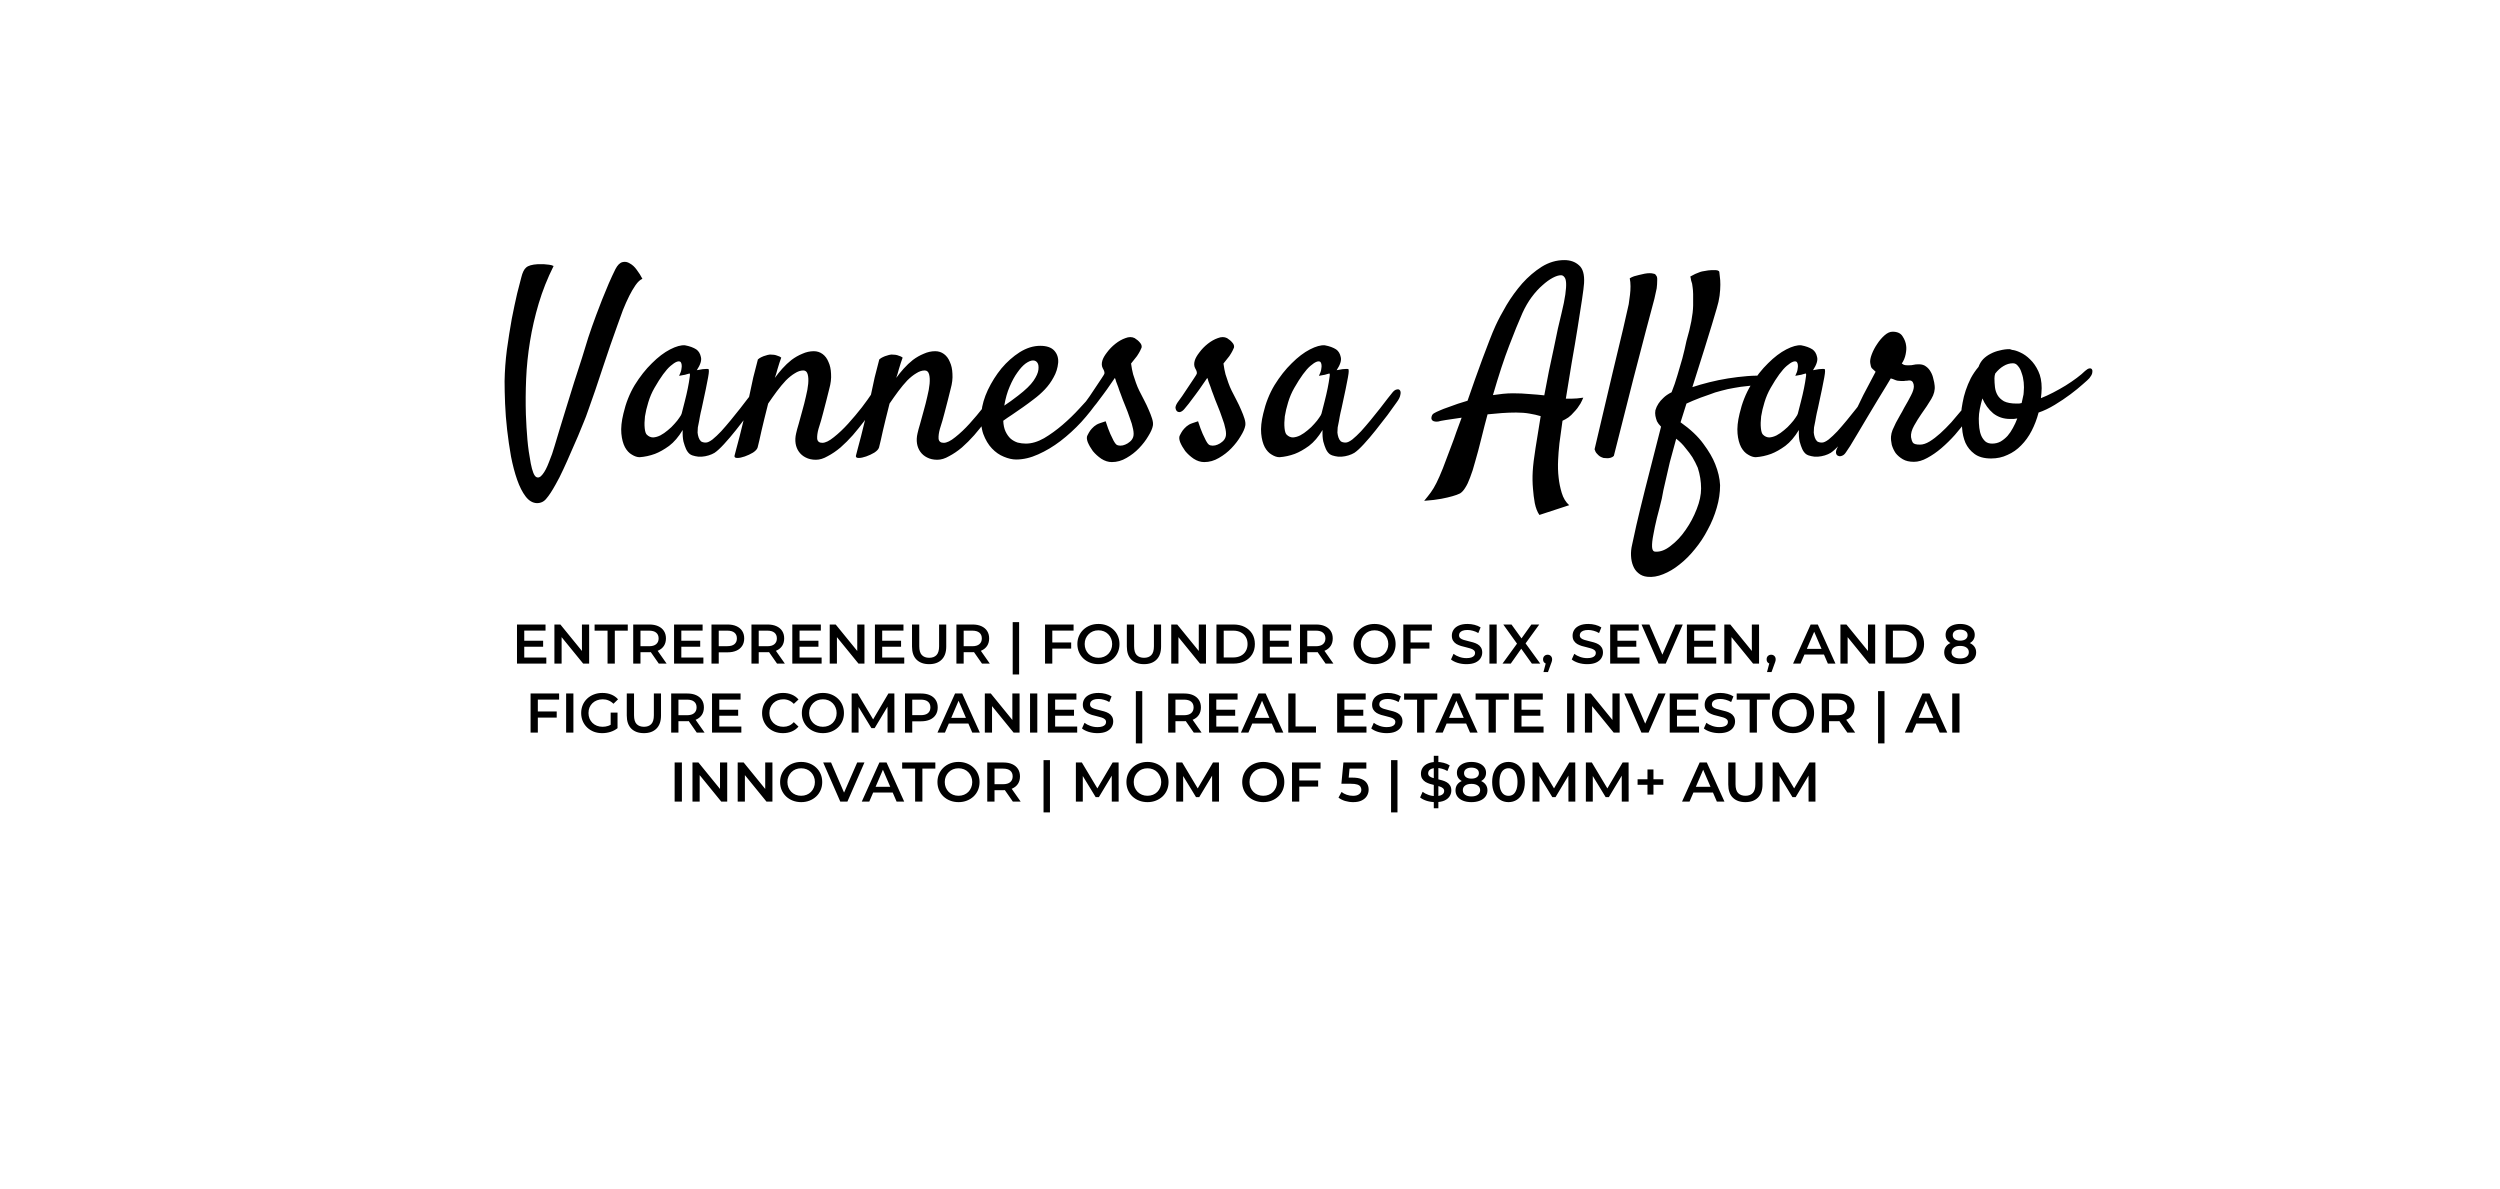 <svg width="761" height="362" viewBox="0 0 761 362" fill="none" xmlns="http://www.w3.org/2000/svg">
<g filter="url(#filter0_d_445_13)">
<rect x="62" y="43" width="637" height="238" rx="5" fill="white"/>
</g>
<path d="M159.413 195.047H165.329V196.866H159.413V195.047ZM159.583 200.147H166.298V202H157.373V190.1H166.06V191.953H159.583V200.147ZM168.762 202V190.1H170.581L178.044 199.263H177.143V190.1H179.336V202H177.517L170.054 192.837H170.955V202H168.762ZM184.939 202V191.97H180.995V190.1H191.093V191.97H187.149V202H184.939ZM192.751 202V190.1H197.647C198.701 190.1 199.602 190.27 200.35 190.61C201.11 190.95 201.693 191.437 202.101 192.072C202.509 192.707 202.713 193.46 202.713 194.333C202.713 195.206 202.509 195.959 202.101 196.594C201.693 197.217 201.11 197.699 200.35 198.039C199.602 198.368 198.701 198.532 197.647 198.532H193.975L194.961 197.529V202H192.751ZM200.537 202L197.528 197.682H199.891L202.917 202H200.537ZM194.961 197.767L193.975 196.713H197.545C198.52 196.713 199.251 196.503 199.738 196.084C200.237 195.665 200.486 195.081 200.486 194.333C200.486 193.574 200.237 192.99 199.738 192.582C199.251 192.174 198.52 191.97 197.545 191.97H193.975L194.961 190.882V197.767ZM207.226 195.047H213.142V196.866H207.226V195.047ZM207.396 200.147H214.111V202H205.186V190.1H213.873V191.953H207.396V200.147ZM216.575 202V190.1H221.471C222.525 190.1 223.426 190.27 224.174 190.61C224.933 190.95 225.517 191.437 225.925 192.072C226.333 192.707 226.537 193.46 226.537 194.333C226.537 195.206 226.333 195.959 225.925 196.594C225.517 197.229 224.933 197.716 224.174 198.056C223.426 198.396 222.525 198.566 221.471 198.566H217.799L218.785 197.529V202H216.575ZM218.785 197.767L217.799 196.696H221.369C222.343 196.696 223.074 196.492 223.562 196.084C224.06 195.665 224.31 195.081 224.31 194.333C224.31 193.574 224.06 192.99 223.562 192.582C223.074 192.174 222.343 191.97 221.369 191.97H217.799L218.785 190.882V197.767ZM228.744 202V190.1H233.64C234.694 190.1 235.595 190.27 236.343 190.61C237.102 190.95 237.686 191.437 238.094 192.072C238.502 192.707 238.706 193.46 238.706 194.333C238.706 195.206 238.502 195.959 238.094 196.594C237.686 197.217 237.102 197.699 236.343 198.039C235.595 198.368 234.694 198.532 233.64 198.532H229.968L230.954 197.529V202H228.744ZM236.53 202L233.521 197.682H235.884L238.91 202H236.53ZM230.954 197.767L229.968 196.713H233.538C234.512 196.713 235.243 196.503 235.731 196.084C236.229 195.665 236.479 195.081 236.479 194.333C236.479 193.574 236.229 192.99 235.731 192.582C235.243 192.174 234.512 191.97 233.538 191.97H229.968L230.954 190.882V197.767ZM243.218 195.047H249.134V196.866H243.218V195.047ZM243.388 200.147H250.103V202H241.178V190.1H249.865V191.953H243.388V200.147ZM252.567 202V190.1H254.386L261.849 199.263H260.948V190.1H263.141V202H261.322L253.859 192.837H254.76V202H252.567ZM268.369 195.047H274.285V196.866H268.369V195.047ZM268.539 200.147H275.254V202H266.329V190.1H275.016V191.953H268.539V200.147ZM282.835 202.17C281.203 202.17 279.922 201.711 278.993 200.793C278.075 199.875 277.616 198.549 277.616 196.815V190.1H279.826V196.73C279.826 197.954 280.087 198.844 280.608 199.399C281.141 199.954 281.889 200.232 282.852 200.232C283.815 200.232 284.558 199.954 285.079 199.399C285.6 198.844 285.861 197.954 285.861 196.73V190.1H288.037V196.815C288.037 198.549 287.572 199.875 286.643 200.793C285.725 201.711 284.456 202.17 282.835 202.17ZM291.132 202V190.1H296.028C297.082 190.1 297.983 190.27 298.731 190.61C299.491 190.95 300.074 191.437 300.482 192.072C300.89 192.707 301.094 193.46 301.094 194.333C301.094 195.206 300.89 195.959 300.482 196.594C300.074 197.217 299.491 197.699 298.731 198.039C297.983 198.368 297.082 198.532 296.028 198.532H292.356L293.342 197.529V202H291.132ZM298.918 202L295.909 197.682H298.272L301.298 202H298.918ZM293.342 197.767L292.356 196.713H295.926C296.901 196.713 297.632 196.503 298.119 196.084C298.618 195.665 298.867 195.081 298.867 194.333C298.867 193.574 298.618 192.99 298.119 192.582C297.632 192.174 296.901 191.97 295.926 191.97H292.356L293.342 190.882V197.767ZM308.265 205.298V189.386H310.22V205.298H308.265ZM320.133 195.574H326.066V197.444H320.133V195.574ZM320.32 202H318.11V190.1H326.797V191.953H320.32V202ZM334.377 202.17C333.448 202.17 332.592 202.017 331.81 201.711C331.028 201.405 330.348 200.98 329.77 200.436C329.192 199.881 328.744 199.235 328.427 198.498C328.11 197.75 327.951 196.934 327.951 196.05C327.951 195.166 328.11 194.356 328.427 193.619C328.744 192.871 329.192 192.225 329.77 191.681C330.348 191.126 331.028 190.695 331.81 190.389C332.592 190.083 333.442 189.93 334.36 189.93C335.289 189.93 336.139 190.083 336.91 190.389C337.692 190.695 338.372 191.126 338.95 191.681C339.528 192.225 339.976 192.871 340.293 193.619C340.61 194.356 340.769 195.166 340.769 196.05C340.769 196.934 340.61 197.75 340.293 198.498C339.976 199.246 339.528 199.892 338.95 200.436C338.372 200.98 337.692 201.405 336.91 201.711C336.139 202.017 335.295 202.17 334.377 202.17ZM334.36 200.232C334.961 200.232 335.516 200.13 336.026 199.926C336.536 199.722 336.978 199.433 337.352 199.059C337.726 198.674 338.015 198.232 338.219 197.733C338.434 197.223 338.542 196.662 338.542 196.05C338.542 195.438 338.434 194.883 338.219 194.384C338.015 193.874 337.726 193.432 337.352 193.058C336.978 192.673 336.536 192.378 336.026 192.174C335.516 191.97 334.961 191.868 334.36 191.868C333.759 191.868 333.204 191.97 332.694 192.174C332.195 192.378 331.753 192.673 331.368 193.058C330.994 193.432 330.699 193.874 330.484 194.384C330.28 194.883 330.178 195.438 330.178 196.05C330.178 196.651 330.28 197.206 330.484 197.716C330.699 198.226 330.994 198.674 331.368 199.059C331.742 199.433 332.184 199.722 332.694 199.926C333.204 200.13 333.759 200.232 334.36 200.232ZM348.229 202.17C346.597 202.17 345.316 201.711 344.387 200.793C343.469 199.875 343.01 198.549 343.01 196.815V190.1H345.22V196.73C345.22 197.954 345.48 198.844 346.002 199.399C346.534 199.954 347.282 200.232 348.246 200.232C349.209 200.232 349.951 199.954 350.473 199.399C350.994 198.844 351.255 197.954 351.255 196.73V190.1H353.431V196.815C353.431 198.549 352.966 199.875 352.037 200.793C351.119 201.711 349.849 202.17 348.229 202.17ZM356.526 202V190.1H358.345L365.808 199.263H364.907V190.1H367.1V202H365.281L357.818 192.837H358.719V202H356.526ZM370.288 202V190.1H375.49C376.782 190.1 377.916 190.349 378.89 190.848C379.865 191.347 380.624 192.038 381.168 192.922C381.712 193.806 381.984 194.849 381.984 196.05C381.984 197.24 381.712 198.283 381.168 199.178C380.624 200.062 379.865 200.753 378.89 201.252C377.916 201.751 376.782 202 375.49 202H370.288ZM372.498 200.13H375.388C376.284 200.13 377.054 199.96 377.7 199.62C378.358 199.28 378.862 198.804 379.213 198.192C379.576 197.58 379.757 196.866 379.757 196.05C379.757 195.223 379.576 194.509 379.213 193.908C378.862 193.296 378.358 192.82 377.7 192.48C377.054 192.14 376.284 191.97 375.388 191.97H372.498V200.13ZM386.373 195.047H392.289V196.866H386.373V195.047ZM386.543 200.147H393.258V202H384.333V190.1H393.02V191.953H386.543V200.147ZM395.722 202V190.1H400.618C401.672 190.1 402.573 190.27 403.321 190.61C404.08 190.95 404.664 191.437 405.072 192.072C405.48 192.707 405.684 193.46 405.684 194.333C405.684 195.206 405.48 195.959 405.072 196.594C404.664 197.217 404.08 197.699 403.321 198.039C402.573 198.368 401.672 198.532 400.618 198.532H396.946L397.932 197.529V202H395.722ZM403.508 202L400.499 197.682H402.862L405.888 202H403.508ZM397.932 197.767L396.946 196.713H400.516C401.491 196.713 402.222 196.503 402.709 196.084C403.208 195.665 403.457 195.081 403.457 194.333C403.457 193.574 403.208 192.99 402.709 192.582C402.222 192.174 401.491 191.97 400.516 191.97H396.946L397.932 190.882V197.767ZM418.431 202.17C417.502 202.17 416.646 202.017 415.864 201.711C415.082 201.405 414.402 200.98 413.824 200.436C413.246 199.881 412.798 199.235 412.481 198.498C412.164 197.75 412.005 196.934 412.005 196.05C412.005 195.166 412.164 194.356 412.481 193.619C412.798 192.871 413.246 192.225 413.824 191.681C414.402 191.126 415.082 190.695 415.864 190.389C416.646 190.083 417.496 189.93 418.414 189.93C419.343 189.93 420.193 190.083 420.964 190.389C421.746 190.695 422.426 191.126 423.004 191.681C423.582 192.225 424.03 192.871 424.347 193.619C424.664 194.356 424.823 195.166 424.823 196.05C424.823 196.934 424.664 197.75 424.347 198.498C424.03 199.246 423.582 199.892 423.004 200.436C422.426 200.98 421.746 201.405 420.964 201.711C420.193 202.017 419.349 202.17 418.431 202.17ZM418.414 200.232C419.015 200.232 419.57 200.13 420.08 199.926C420.59 199.722 421.032 199.433 421.406 199.059C421.78 198.674 422.069 198.232 422.273 197.733C422.488 197.223 422.596 196.662 422.596 196.05C422.596 195.438 422.488 194.883 422.273 194.384C422.069 193.874 421.78 193.432 421.406 193.058C421.032 192.673 420.59 192.378 420.08 192.174C419.57 191.97 419.015 191.868 418.414 191.868C417.813 191.868 417.258 191.97 416.748 192.174C416.249 192.378 415.807 192.673 415.422 193.058C415.048 193.432 414.753 193.874 414.538 194.384C414.334 194.883 414.232 195.438 414.232 196.05C414.232 196.651 414.334 197.206 414.538 197.716C414.753 198.226 415.048 198.674 415.422 199.059C415.796 199.433 416.238 199.722 416.748 199.926C417.258 200.13 417.813 200.232 418.414 200.232ZM429.188 195.574H435.121V197.444H429.188V195.574ZM429.375 202H427.165V190.1H435.852V191.953H429.375V202ZM446.377 202.17C445.448 202.17 444.558 202.04 443.708 201.779C442.858 201.507 442.184 201.161 441.685 200.742L442.45 199.025C442.926 199.399 443.515 199.711 444.218 199.96C444.921 200.209 445.64 200.334 446.377 200.334C447 200.334 447.505 200.266 447.89 200.13C448.275 199.994 448.559 199.813 448.74 199.586C448.921 199.348 449.012 199.082 449.012 198.787C449.012 198.424 448.882 198.135 448.621 197.92C448.36 197.693 448.02 197.518 447.601 197.393C447.193 197.257 446.734 197.132 446.224 197.019C445.725 196.906 445.221 196.775 444.711 196.628C444.212 196.469 443.753 196.271 443.334 196.033C442.926 195.784 442.592 195.455 442.331 195.047C442.07 194.639 441.94 194.118 441.94 193.483C441.94 192.837 442.11 192.248 442.45 191.715C442.801 191.171 443.328 190.74 444.031 190.423C444.745 190.094 445.646 189.93 446.734 189.93C447.448 189.93 448.156 190.021 448.859 190.202C449.562 190.383 450.174 190.644 450.695 190.984L449.998 192.701C449.465 192.384 448.916 192.151 448.349 192.004C447.782 191.845 447.238 191.766 446.717 191.766C446.105 191.766 445.606 191.84 445.221 191.987C444.847 192.134 444.569 192.327 444.388 192.565C444.218 192.803 444.133 193.075 444.133 193.381C444.133 193.744 444.258 194.038 444.507 194.265C444.768 194.48 445.102 194.65 445.51 194.775C445.929 194.9 446.394 195.024 446.904 195.149C447.414 195.262 447.918 195.393 448.417 195.54C448.927 195.687 449.386 195.88 449.794 196.118C450.213 196.356 450.548 196.679 450.797 197.087C451.058 197.495 451.188 198.011 451.188 198.634C451.188 199.269 451.012 199.858 450.661 200.402C450.321 200.935 449.794 201.365 449.08 201.694C448.366 202.011 447.465 202.17 446.377 202.17ZM453.379 202V190.1H455.589V202H453.379ZM457.363 202L462.378 195.098V196.764L457.601 190.1H460.1L463.653 195.03L462.633 195.047L466.152 190.1H468.549L463.806 196.645V195.047L468.855 202H466.305L462.565 196.764H463.568L459.879 202H457.363ZM469.83 204.567L470.816 200.81L471.105 202.068C470.708 202.068 470.374 201.949 470.102 201.711C469.841 201.462 469.711 201.127 469.711 200.708C469.711 200.277 469.841 199.937 470.102 199.688C470.374 199.427 470.703 199.297 471.088 199.297C471.485 199.297 471.813 199.427 472.074 199.688C472.335 199.949 472.465 200.289 472.465 200.708C472.465 200.821 472.454 200.946 472.431 201.082C472.408 201.207 472.369 201.354 472.312 201.524C472.267 201.694 472.187 201.909 472.074 202.17L471.207 204.567H469.83ZM483.133 202.17C482.203 202.17 481.314 202.04 480.464 201.779C479.614 201.507 478.939 201.161 478.441 200.742L479.206 199.025C479.682 199.399 480.271 199.711 480.974 199.96C481.676 200.209 482.396 200.334 483.133 200.334C483.756 200.334 484.26 200.266 484.646 200.13C485.031 199.994 485.314 199.813 485.496 199.586C485.677 199.348 485.768 199.082 485.768 198.787C485.768 198.424 485.637 198.135 485.377 197.92C485.116 197.693 484.776 197.518 484.357 197.393C483.949 197.257 483.49 197.132 482.98 197.019C482.481 196.906 481.977 196.775 481.467 196.628C480.968 196.469 480.509 196.271 480.09 196.033C479.682 195.784 479.347 195.455 479.087 195.047C478.826 194.639 478.696 194.118 478.696 193.483C478.696 192.837 478.866 192.248 479.206 191.715C479.557 191.171 480.084 190.74 480.787 190.423C481.501 190.094 482.402 189.93 483.49 189.93C484.204 189.93 484.912 190.021 485.615 190.202C486.317 190.383 486.929 190.644 487.451 190.984L486.754 192.701C486.221 192.384 485.671 192.151 485.105 192.004C484.538 191.845 483.994 191.766 483.473 191.766C482.861 191.766 482.362 191.84 481.977 191.987C481.603 192.134 481.325 192.327 481.144 192.565C480.974 192.803 480.889 193.075 480.889 193.381C480.889 193.744 481.013 194.038 481.263 194.265C481.523 194.48 481.858 194.65 482.266 194.775C482.685 194.9 483.15 195.024 483.66 195.149C484.17 195.262 484.674 195.393 485.173 195.54C485.683 195.687 486.142 195.88 486.55 196.118C486.969 196.356 487.303 196.679 487.553 197.087C487.813 197.495 487.944 198.011 487.944 198.634C487.944 199.269 487.768 199.858 487.417 200.402C487.077 200.935 486.55 201.365 485.836 201.694C485.122 202.011 484.221 202.17 483.133 202.17ZM492.175 195.047H498.091V196.866H492.175V195.047ZM492.345 200.147H499.06V202H490.135V190.1H498.822V191.953H492.345V200.147ZM504.877 202L499.675 190.1H502.072L506.713 200.861H505.336L510.028 190.1H512.238L507.053 202H504.877ZM515.534 195.047H521.45V196.866H515.534V195.047ZM515.704 200.147H522.419V202H513.494V190.1H522.181V191.953H515.704V200.147ZM524.882 202V190.1H526.701L534.164 199.263H533.263V190.1H535.456V202H533.637L526.174 192.837H527.075V202H524.882ZM537.88 204.567L538.866 200.81L539.155 202.068C538.758 202.068 538.424 201.949 538.152 201.711C537.891 201.462 537.761 201.127 537.761 200.708C537.761 200.277 537.891 199.937 538.152 199.688C538.424 199.427 538.753 199.297 539.138 199.297C539.535 199.297 539.863 199.427 540.124 199.688C540.385 199.949 540.515 200.289 540.515 200.708C540.515 200.821 540.504 200.946 540.481 201.082C540.458 201.207 540.419 201.354 540.362 201.524C540.317 201.694 540.237 201.909 540.124 202.17L539.257 204.567H537.88ZM545.811 202L551.166 190.1H553.342L558.714 202H556.402L551.795 191.273H552.679L548.089 202H545.811ZM548.276 199.246L548.871 197.512H555.297L555.892 199.246H548.276ZM560.227 202V190.1H562.046L569.509 199.263H568.608V190.1H570.801V202H568.982L561.519 192.837H562.42V202H560.227ZM573.99 202V190.1H579.192C580.484 190.1 581.617 190.349 582.592 190.848C583.566 191.347 584.326 192.038 584.87 192.922C585.414 193.806 585.686 194.849 585.686 196.05C585.686 197.24 585.414 198.283 584.87 199.178C584.326 200.062 583.566 200.753 582.592 201.252C581.617 201.751 580.484 202 579.192 202H573.99ZM576.2 200.13H579.09C579.985 200.13 580.756 199.96 581.402 199.62C582.059 199.28 582.563 198.804 582.915 198.192C583.277 197.58 583.459 196.866 583.459 196.05C583.459 195.223 583.277 194.509 582.915 193.908C582.563 193.296 582.059 192.82 581.402 192.48C580.756 192.14 579.985 191.97 579.09 191.97H576.2V200.13ZM596.66 202.17C595.674 202.17 594.818 202.023 594.093 201.728C593.367 201.433 592.806 201.02 592.41 200.487C592.013 199.943 591.815 199.308 591.815 198.583C591.815 197.858 592.007 197.246 592.393 196.747C592.778 196.248 593.333 195.869 594.059 195.608C594.784 195.347 595.651 195.217 596.66 195.217C597.668 195.217 598.535 195.347 599.261 195.608C599.997 195.869 600.558 196.254 600.944 196.764C601.34 197.263 601.539 197.869 601.539 198.583C601.539 199.308 601.335 199.943 600.927 200.487C600.53 201.02 599.963 201.433 599.227 201.728C598.501 202.023 597.646 202.17 596.66 202.17ZM596.66 200.436C597.476 200.436 598.122 200.266 598.598 199.926C599.074 199.586 599.312 199.116 599.312 198.515C599.312 197.926 599.074 197.461 598.598 197.121C598.122 196.781 597.476 196.611 596.66 196.611C595.844 196.611 595.203 196.781 594.739 197.121C594.274 197.461 594.042 197.926 594.042 198.515C594.042 199.116 594.274 199.586 594.739 199.926C595.203 200.266 595.844 200.436 596.66 200.436ZM596.66 196.373C595.742 196.373 594.954 196.254 594.297 196.016C593.639 195.767 593.129 195.41 592.767 194.945C592.415 194.469 592.24 193.902 592.24 193.245C592.24 192.565 592.421 191.981 592.784 191.494C593.158 190.995 593.679 190.61 594.348 190.338C595.016 190.066 595.787 189.93 596.66 189.93C597.544 189.93 598.32 190.066 598.989 190.338C599.657 190.61 600.179 190.995 600.553 191.494C600.927 191.981 601.114 192.565 601.114 193.245C601.114 193.902 600.932 194.469 600.57 194.945C600.218 195.41 599.708 195.767 599.04 196.016C598.371 196.254 597.578 196.373 596.66 196.373ZM596.66 195.013C597.362 195.013 597.918 194.866 598.326 194.571C598.734 194.265 598.938 193.857 598.938 193.347C598.938 192.814 598.728 192.401 598.309 192.106C597.889 191.811 597.34 191.664 596.66 191.664C595.98 191.664 595.436 191.811 595.028 192.106C594.62 192.401 594.416 192.814 594.416 193.347C594.416 193.857 594.614 194.265 595.011 194.571C595.419 194.866 595.968 195.013 596.66 195.013ZM163.53 216.574H169.463V218.444H163.53V216.574ZM163.717 223H161.507V211.1H170.194V212.953H163.717V223ZM172.331 223V211.1H174.541V223H172.331ZM183.319 223.17C182.39 223.17 181.534 223.023 180.752 222.728C179.981 222.422 179.307 221.997 178.729 221.453C178.151 220.898 177.703 220.246 177.386 219.498C177.069 218.75 176.91 217.934 176.91 217.05C176.91 216.166 177.069 215.35 177.386 214.602C177.703 213.854 178.151 213.208 178.729 212.664C179.318 212.109 180.004 211.684 180.786 211.389C181.568 211.083 182.424 210.93 183.353 210.93C184.362 210.93 185.268 211.094 186.073 211.423C186.889 211.752 187.575 212.233 188.13 212.868L186.736 214.228C186.271 213.763 185.767 213.423 185.223 213.208C184.69 212.981 184.101 212.868 183.455 212.868C182.832 212.868 182.254 212.97 181.721 213.174C181.188 213.378 180.729 213.667 180.344 214.041C179.959 214.415 179.658 214.857 179.443 215.367C179.239 215.877 179.137 216.438 179.137 217.05C179.137 217.651 179.239 218.206 179.443 218.716C179.658 219.226 179.959 219.674 180.344 220.059C180.729 220.433 181.183 220.722 181.704 220.926C182.225 221.13 182.803 221.232 183.438 221.232C184.027 221.232 184.594 221.141 185.138 220.96C185.693 220.767 186.22 220.45 186.719 220.008L187.977 221.657C187.354 222.156 186.628 222.535 185.801 222.796C184.985 223.045 184.158 223.17 183.319 223.17ZM185.886 221.368V216.914H187.977V221.657L185.886 221.368ZM196.009 223.17C194.377 223.17 193.096 222.711 192.167 221.793C191.249 220.875 190.79 219.549 190.79 217.815V211.1H193V217.73C193 218.954 193.261 219.844 193.782 220.399C194.315 220.954 195.063 221.232 196.026 221.232C196.989 221.232 197.732 220.954 198.253 220.399C198.774 219.844 199.035 218.954 199.035 217.73V211.1H201.211V217.815C201.211 219.549 200.746 220.875 199.817 221.793C198.899 222.711 197.63 223.17 196.009 223.17ZM204.306 223V211.1H209.202C210.256 211.1 211.157 211.27 211.905 211.61C212.664 211.95 213.248 212.437 213.656 213.072C214.064 213.707 214.268 214.46 214.268 215.333C214.268 216.206 214.064 216.959 213.656 217.594C213.248 218.217 212.664 218.699 211.905 219.039C211.157 219.368 210.256 219.532 209.202 219.532H205.53L206.516 218.529V223H204.306ZM212.092 223L209.083 218.682H211.446L214.472 223H212.092ZM206.516 218.767L205.53 217.713H209.1C210.075 217.713 210.806 217.503 211.293 217.084C211.792 216.665 212.041 216.081 212.041 215.333C212.041 214.574 211.792 213.99 211.293 213.582C210.806 213.174 210.075 212.97 209.1 212.97H205.53L206.516 211.882V218.767ZM218.781 216.047H224.697V217.866H218.781V216.047ZM218.951 221.147H225.666V223H216.741V211.1H225.428V212.953H218.951V221.147ZM238.335 223.17C237.429 223.17 236.584 223.023 235.802 222.728C235.032 222.422 234.357 221.997 233.779 221.453C233.213 220.898 232.771 220.246 232.453 219.498C232.136 218.75 231.977 217.934 231.977 217.05C231.977 216.166 232.136 215.35 232.453 214.602C232.771 213.854 233.218 213.208 233.796 212.664C234.374 212.109 235.049 211.684 235.819 211.389C236.59 211.083 237.434 210.93 238.352 210.93C239.327 210.93 240.217 211.1 241.021 211.44C241.826 211.769 242.506 212.262 243.061 212.919L241.633 214.262C241.203 213.797 240.721 213.452 240.188 213.225C239.656 212.987 239.078 212.868 238.454 212.868C237.831 212.868 237.259 212.97 236.737 213.174C236.227 213.378 235.78 213.667 235.394 214.041C235.02 214.415 234.726 214.857 234.51 215.367C234.306 215.877 234.204 216.438 234.204 217.05C234.204 217.662 234.306 218.223 234.51 218.733C234.726 219.243 235.02 219.685 235.394 220.059C235.78 220.433 236.227 220.722 236.737 220.926C237.259 221.13 237.831 221.232 238.454 221.232C239.078 221.232 239.656 221.119 240.188 220.892C240.721 220.654 241.203 220.297 241.633 219.821L243.061 221.181C242.506 221.827 241.826 222.32 241.021 222.66C240.217 223 239.321 223.17 238.335 223.17ZM250.506 223.17C249.577 223.17 248.721 223.017 247.939 222.711C247.157 222.405 246.477 221.98 245.899 221.436C245.321 220.881 244.873 220.235 244.556 219.498C244.239 218.75 244.08 217.934 244.08 217.05C244.08 216.166 244.239 215.356 244.556 214.619C244.873 213.871 245.321 213.225 245.899 212.681C246.477 212.126 247.157 211.695 247.939 211.389C248.721 211.083 249.571 210.93 250.489 210.93C251.418 210.93 252.268 211.083 253.039 211.389C253.821 211.695 254.501 212.126 255.079 212.681C255.657 213.225 256.105 213.871 256.422 214.619C256.739 215.356 256.898 216.166 256.898 217.05C256.898 217.934 256.739 218.75 256.422 219.498C256.105 220.246 255.657 220.892 255.079 221.436C254.501 221.98 253.821 222.405 253.039 222.711C252.268 223.017 251.424 223.17 250.506 223.17ZM250.489 221.232C251.09 221.232 251.645 221.13 252.155 220.926C252.665 220.722 253.107 220.433 253.481 220.059C253.855 219.674 254.144 219.232 254.348 218.733C254.563 218.223 254.671 217.662 254.671 217.05C254.671 216.438 254.563 215.883 254.348 215.384C254.144 214.874 253.855 214.432 253.481 214.058C253.107 213.673 252.665 213.378 252.155 213.174C251.645 212.97 251.09 212.868 250.489 212.868C249.888 212.868 249.333 212.97 248.823 213.174C248.324 213.378 247.882 213.673 247.497 214.058C247.123 214.432 246.828 214.874 246.613 215.384C246.409 215.883 246.307 216.438 246.307 217.05C246.307 217.651 246.409 218.206 246.613 218.716C246.828 219.226 247.123 219.674 247.497 220.059C247.871 220.433 248.313 220.722 248.823 220.926C249.333 221.13 249.888 221.232 250.489 221.232ZM259.241 223V211.1H261.06L266.262 219.787H265.31L270.427 211.1H272.246L272.263 223H270.172L270.155 214.381H270.597L266.245 221.64H265.259L260.839 214.381H261.349V223H259.241ZM275.477 223V211.1H280.373C281.427 211.1 282.328 211.27 283.076 211.61C283.835 211.95 284.419 212.437 284.827 213.072C285.235 213.707 285.439 214.46 285.439 215.333C285.439 216.206 285.235 216.959 284.827 217.594C284.419 218.229 283.835 218.716 283.076 219.056C282.328 219.396 281.427 219.566 280.373 219.566H276.701L277.687 218.529V223H275.477ZM277.687 218.767L276.701 217.696H280.271C281.246 217.696 281.977 217.492 282.464 217.084C282.963 216.665 283.212 216.081 283.212 215.333C283.212 214.574 282.963 213.99 282.464 213.582C281.977 213.174 281.246 212.97 280.271 212.97H276.701L277.687 211.882V218.767ZM285.365 223L290.72 211.1H292.896L298.268 223H295.956L291.349 212.273H292.233L287.643 223H285.365ZM287.83 220.246L288.425 218.512H294.851L295.446 220.246H287.83ZM299.782 223V211.1H301.601L309.064 220.263H308.163V211.1H310.356V223H308.537L301.074 213.837H301.975V223H299.782ZM313.544 223V211.1H315.754V223H313.544ZM321.013 216.047H326.929V217.866H321.013V216.047ZM321.183 221.147H327.898V223H318.973V211.1H327.66V212.953H321.183V221.147ZM334.051 223.17C333.121 223.17 332.232 223.04 331.382 222.779C330.532 222.507 329.857 222.161 329.359 221.742L330.124 220.025C330.6 220.399 331.189 220.711 331.892 220.96C332.594 221.209 333.314 221.334 334.051 221.334C334.674 221.334 335.178 221.266 335.564 221.13C335.949 220.994 336.232 220.813 336.414 220.586C336.595 220.348 336.686 220.082 336.686 219.787C336.686 219.424 336.555 219.135 336.295 218.92C336.034 218.693 335.694 218.518 335.275 218.393C334.867 218.257 334.408 218.132 333.898 218.019C333.399 217.906 332.895 217.775 332.385 217.628C331.886 217.469 331.427 217.271 331.008 217.033C330.6 216.784 330.265 216.455 330.005 216.047C329.744 215.639 329.614 215.118 329.614 214.483C329.614 213.837 329.784 213.248 330.124 212.715C330.475 212.171 331.002 211.74 331.705 211.423C332.419 211.094 333.32 210.93 334.408 210.93C335.122 210.93 335.83 211.021 336.533 211.202C337.235 211.383 337.847 211.644 338.369 211.984L337.672 213.701C337.139 213.384 336.589 213.151 336.023 213.004C335.456 212.845 334.912 212.766 334.391 212.766C333.779 212.766 333.28 212.84 332.895 212.987C332.521 213.134 332.243 213.327 332.062 213.565C331.892 213.803 331.807 214.075 331.807 214.381C331.807 214.744 331.931 215.038 332.181 215.265C332.441 215.48 332.776 215.65 333.184 215.775C333.603 215.9 334.068 216.024 334.578 216.149C335.088 216.262 335.592 216.393 336.091 216.54C336.601 216.687 337.06 216.88 337.468 217.118C337.887 217.356 338.221 217.679 338.471 218.087C338.731 218.495 338.862 219.011 338.862 219.634C338.862 220.269 338.686 220.858 338.335 221.402C337.995 221.935 337.468 222.365 336.754 222.694C336.04 223.011 335.139 223.17 334.051 223.17ZM345.751 226.298V210.386H347.706V226.298H345.751ZM355.596 223V211.1H360.492C361.546 211.1 362.447 211.27 363.195 211.61C363.954 211.95 364.538 212.437 364.946 213.072C365.354 213.707 365.558 214.46 365.558 215.333C365.558 216.206 365.354 216.959 364.946 217.594C364.538 218.217 363.954 218.699 363.195 219.039C362.447 219.368 361.546 219.532 360.492 219.532H356.82L357.806 218.529V223H355.596ZM363.382 223L360.373 218.682H362.736L365.762 223H363.382ZM357.806 218.767L356.82 217.713H360.39C361.365 217.713 362.096 217.503 362.583 217.084C363.082 216.665 363.331 216.081 363.331 215.333C363.331 214.574 363.082 213.99 362.583 213.582C362.096 213.174 361.365 212.97 360.39 212.97H356.82L357.806 211.882V218.767ZM370.071 216.047H375.987V217.866H370.071V216.047ZM370.241 221.147H376.956V223H368.031V211.1H376.718V212.953H370.241V221.147ZM377.736 223L383.091 211.1H385.267L390.639 223H388.327L383.72 212.273H384.604L380.014 223H377.736ZM380.201 220.246L380.796 218.512H387.222L387.817 220.246H380.201ZM392.153 223V211.1H394.363V221.13H400.585V223H392.153ZM409.068 216.047H414.984V217.866H409.068V216.047ZM409.238 221.147H415.953V223H407.028V211.1H415.715V212.953H409.238V221.147ZM422.105 223.17C421.176 223.17 420.286 223.04 419.436 222.779C418.586 222.507 417.912 222.161 417.413 221.742L418.178 220.025C418.654 220.399 419.244 220.711 419.946 220.96C420.649 221.209 421.369 221.334 422.105 221.334C422.729 221.334 423.233 221.266 423.618 221.13C424.004 220.994 424.287 220.813 424.468 220.586C424.65 220.348 424.74 220.082 424.74 219.787C424.74 219.424 424.61 219.135 424.349 218.92C424.089 218.693 423.749 218.518 423.329 218.393C422.921 218.257 422.462 218.132 421.952 218.019C421.454 217.906 420.949 217.775 420.439 217.628C419.941 217.469 419.482 217.271 419.062 217.033C418.654 216.784 418.32 216.455 418.059 216.047C417.799 215.639 417.668 215.118 417.668 214.483C417.668 213.837 417.838 213.248 418.178 212.715C418.53 212.171 419.057 211.74 419.759 211.423C420.473 211.094 421.374 210.93 422.462 210.93C423.176 210.93 423.885 211.021 424.587 211.202C425.29 211.383 425.902 211.644 426.423 211.984L425.726 213.701C425.194 213.384 424.644 213.151 424.077 213.004C423.511 212.845 422.967 212.766 422.445 212.766C421.833 212.766 421.335 212.84 420.949 212.987C420.575 213.134 420.298 213.327 420.116 213.565C419.946 213.803 419.861 214.075 419.861 214.381C419.861 214.744 419.986 215.038 420.235 215.265C420.496 215.48 420.83 215.65 421.238 215.775C421.658 215.9 422.122 216.024 422.632 216.149C423.142 216.262 423.647 216.393 424.145 216.54C424.655 216.687 425.114 216.88 425.522 217.118C425.942 217.356 426.276 217.679 426.525 218.087C426.786 218.495 426.916 219.011 426.916 219.634C426.916 220.269 426.741 220.858 426.389 221.402C426.049 221.935 425.522 222.365 424.808 222.694C424.094 223.011 423.193 223.17 422.105 223.17ZM431.356 223V212.97H427.412V211.1H437.51V212.97H433.566V223H431.356ZM436.888 223L442.243 211.1H444.419L449.791 223H447.479L442.872 212.273H443.756L439.166 223H436.888ZM439.353 220.246L439.948 218.512H446.374L446.969 220.246H439.353ZM453.12 223V212.97H449.176V211.1H459.274V212.97H455.33V223H453.12ZM462.973 216.047H468.889V217.866H462.973V216.047ZM463.143 221.147H469.858V223H460.933V211.1H469.62V212.953H463.143V221.147ZM477.02 223V211.1H479.23V223H477.02ZM482.449 223V211.1H484.268L491.731 220.263H490.83V211.1H493.023V223H491.204L483.741 213.837H484.642V223H482.449ZM499.647 223L494.445 211.1H496.842L501.483 221.861H500.106L504.798 211.1H507.008L501.823 223H499.647ZM510.304 216.047H516.22V217.866H510.304V216.047ZM510.474 221.147H517.189V223H508.264V211.1H516.951V212.953H510.474V221.147ZM523.342 223.17C522.412 223.17 521.523 223.04 520.673 222.779C519.823 222.507 519.148 222.161 518.65 221.742L519.415 220.025C519.891 220.399 520.48 220.711 521.183 220.96C521.885 221.209 522.605 221.334 523.342 221.334C523.965 221.334 524.469 221.266 524.855 221.13C525.24 220.994 525.523 220.813 525.705 220.586C525.886 220.348 525.977 220.082 525.977 219.787C525.977 219.424 525.846 219.135 525.586 218.92C525.325 218.693 524.985 218.518 524.566 218.393C524.158 218.257 523.699 218.132 523.189 218.019C522.69 217.906 522.186 217.775 521.676 217.628C521.177 217.469 520.718 217.271 520.299 217.033C519.891 216.784 519.556 216.455 519.296 216.047C519.035 215.639 518.905 215.118 518.905 214.483C518.905 213.837 519.075 213.248 519.415 212.715C519.766 212.171 520.293 211.74 520.996 211.423C521.71 211.094 522.611 210.93 523.699 210.93C524.413 210.93 525.121 211.021 525.824 211.202C526.526 211.383 527.138 211.644 527.66 211.984L526.963 213.701C526.43 213.384 525.88 213.151 525.314 213.004C524.747 212.845 524.203 212.766 523.682 212.766C523.07 212.766 522.571 212.84 522.186 212.987C521.812 213.134 521.534 213.327 521.353 213.565C521.183 213.803 521.098 214.075 521.098 214.381C521.098 214.744 521.222 215.038 521.472 215.265C521.732 215.48 522.067 215.65 522.475 215.775C522.894 215.9 523.359 216.024 523.869 216.149C524.379 216.262 524.883 216.393 525.382 216.54C525.892 216.687 526.351 216.88 526.759 217.118C527.178 217.356 527.512 217.679 527.762 218.087C528.022 218.495 528.153 219.011 528.153 219.634C528.153 220.269 527.977 220.858 527.626 221.402C527.286 221.935 526.759 222.365 526.045 222.694C525.331 223.011 524.43 223.17 523.342 223.17ZM532.592 223V212.97H528.648V211.1H538.746V212.97H534.802V223H532.592ZM545.815 223.17C544.885 223.17 544.03 223.017 543.248 222.711C542.466 222.405 541.786 221.98 541.208 221.436C540.63 220.881 540.182 220.235 539.865 219.498C539.547 218.75 539.389 217.934 539.389 217.05C539.389 216.166 539.547 215.356 539.865 214.619C540.182 213.871 540.63 213.225 541.208 212.681C541.786 212.126 542.466 211.695 543.248 211.389C544.03 211.083 544.88 210.93 545.798 210.93C546.727 210.93 547.577 211.083 548.348 211.389C549.13 211.695 549.81 212.126 550.388 212.681C550.966 213.225 551.413 213.871 551.731 214.619C552.048 215.356 552.207 216.166 552.207 217.05C552.207 217.934 552.048 218.75 551.731 219.498C551.413 220.246 550.966 220.892 550.388 221.436C549.81 221.98 549.13 222.405 548.348 222.711C547.577 223.017 546.733 223.17 545.815 223.17ZM545.798 221.232C546.398 221.232 546.954 221.13 547.464 220.926C547.974 220.722 548.416 220.433 548.79 220.059C549.164 219.674 549.453 219.232 549.657 218.733C549.872 218.223 549.98 217.662 549.98 217.05C549.98 216.438 549.872 215.883 549.657 215.384C549.453 214.874 549.164 214.432 548.79 214.058C548.416 213.673 547.974 213.378 547.464 213.174C546.954 212.97 546.398 212.868 545.798 212.868C545.197 212.868 544.642 212.97 544.132 213.174C543.633 213.378 543.191 213.673 542.806 214.058C542.432 214.432 542.137 214.874 541.922 215.384C541.718 215.883 541.616 216.438 541.616 217.05C541.616 217.651 541.718 218.206 541.922 218.716C542.137 219.226 542.432 219.674 542.806 220.059C543.18 220.433 543.622 220.722 544.132 220.926C544.642 221.13 545.197 221.232 545.798 221.232ZM554.549 223V211.1H559.445C560.499 211.1 561.4 211.27 562.148 211.61C562.908 211.95 563.491 212.437 563.899 213.072C564.307 213.707 564.511 214.46 564.511 215.333C564.511 216.206 564.307 216.959 563.899 217.594C563.491 218.217 562.908 218.699 562.148 219.039C561.4 219.368 560.499 219.532 559.445 219.532H555.773L556.759 218.529V223H554.549ZM562.335 223L559.326 218.682H561.689L564.715 223H562.335ZM556.759 218.767L555.773 217.713H559.343C560.318 217.713 561.049 217.503 561.536 217.084C562.035 216.665 562.284 216.081 562.284 215.333C562.284 214.574 562.035 213.99 561.536 213.582C561.049 213.174 560.318 212.97 559.343 212.97H555.773L556.759 211.882V218.767ZM571.682 226.298V210.386H573.637V226.298H571.682ZM579.844 223L585.199 211.1H587.375L592.747 223H590.435L585.828 212.273H586.712L582.122 223H579.844ZM582.309 220.246L582.904 218.512H589.33L589.925 220.246H582.309ZM594.26 223V211.1H596.47V223H594.26ZM205.36 244V232.1H207.57V244H205.36ZM210.789 244V232.1H212.608L220.071 241.263H219.17V232.1H221.363V244H219.544L212.081 234.837H212.982V244H210.789ZM224.552 244V232.1H226.371L233.834 241.263H232.933V232.1H235.126V244H233.307L225.844 234.837H226.745V244H224.552ZM243.89 244.17C242.961 244.17 242.105 244.017 241.323 243.711C240.541 243.405 239.861 242.98 239.283 242.436C238.705 241.881 238.258 241.235 237.94 240.498C237.623 239.75 237.464 238.934 237.464 238.05C237.464 237.166 237.623 236.356 237.94 235.619C238.258 234.871 238.705 234.225 239.283 233.681C239.861 233.126 240.541 232.695 241.323 232.389C242.105 232.083 242.955 231.93 243.873 231.93C244.803 231.93 245.653 232.083 246.423 232.389C247.205 232.695 247.885 233.126 248.463 233.681C249.041 234.225 249.489 234.871 249.806 235.619C250.124 236.356 250.282 237.166 250.282 238.05C250.282 238.934 250.124 239.75 249.806 240.498C249.489 241.246 249.041 241.892 248.463 242.436C247.885 242.98 247.205 243.405 246.423 243.711C245.653 244.017 244.808 244.17 243.89 244.17ZM243.873 242.232C244.474 242.232 245.029 242.13 245.539 241.926C246.049 241.722 246.491 241.433 246.865 241.059C247.239 240.674 247.528 240.232 247.732 239.733C247.948 239.223 248.055 238.662 248.055 238.05C248.055 237.438 247.948 236.883 247.732 236.384C247.528 235.874 247.239 235.432 246.865 235.058C246.491 234.673 246.049 234.378 245.539 234.174C245.029 233.97 244.474 233.868 243.873 233.868C243.273 233.868 242.717 233.97 242.207 234.174C241.709 234.378 241.267 234.673 240.881 235.058C240.507 235.432 240.213 235.874 239.997 236.384C239.793 236.883 239.691 237.438 239.691 238.05C239.691 238.651 239.793 239.206 239.997 239.716C240.213 240.226 240.507 240.674 240.881 241.059C241.255 241.433 241.697 241.722 242.207 241.926C242.717 242.13 243.273 242.232 243.873 242.232ZM255.779 244L250.577 232.1H252.974L257.615 242.861H256.238L260.93 232.1H263.14L257.955 244H255.779ZM262.331 244L267.686 232.1H269.862L275.234 244H272.922L268.315 233.273H269.199L264.609 244H262.331ZM264.796 241.246L265.391 239.512H271.817L272.412 241.246H264.796ZM278.563 244V233.97H274.619V232.1H284.717V233.97H280.773V244H278.563ZM291.786 244.17C290.856 244.17 290.001 244.017 289.219 243.711C288.437 243.405 287.757 242.98 287.179 242.436C286.601 241.881 286.153 241.235 285.836 240.498C285.518 239.75 285.36 238.934 285.36 238.05C285.36 237.166 285.518 236.356 285.836 235.619C286.153 234.871 286.601 234.225 287.179 233.681C287.757 233.126 288.437 232.695 289.219 232.389C290.001 232.083 290.851 231.93 291.769 231.93C292.698 231.93 293.548 232.083 294.319 232.389C295.101 232.695 295.781 233.126 296.359 233.681C296.937 234.225 297.384 234.871 297.702 235.619C298.019 236.356 298.178 237.166 298.178 238.05C298.178 238.934 298.019 239.75 297.702 240.498C297.384 241.246 296.937 241.892 296.359 242.436C295.781 242.98 295.101 243.405 294.319 243.711C293.548 244.017 292.704 244.17 291.786 244.17ZM291.769 242.232C292.369 242.232 292.925 242.13 293.435 241.926C293.945 241.722 294.387 241.433 294.761 241.059C295.135 240.674 295.424 240.232 295.628 239.733C295.843 239.223 295.951 238.662 295.951 238.05C295.951 237.438 295.843 236.883 295.628 236.384C295.424 235.874 295.135 235.432 294.761 235.058C294.387 234.673 293.945 234.378 293.435 234.174C292.925 233.97 292.369 233.868 291.769 233.868C291.168 233.868 290.613 233.97 290.103 234.174C289.604 234.378 289.162 234.673 288.777 235.058C288.403 235.432 288.108 235.874 287.893 236.384C287.689 236.883 287.587 237.438 287.587 238.05C287.587 238.651 287.689 239.206 287.893 239.716C288.108 240.226 288.403 240.674 288.777 241.059C289.151 241.433 289.593 241.722 290.103 241.926C290.613 242.13 291.168 242.232 291.769 242.232ZM300.52 244V232.1H305.416C306.47 232.1 307.371 232.27 308.119 232.61C308.879 232.95 309.462 233.437 309.87 234.072C310.278 234.707 310.482 235.46 310.482 236.333C310.482 237.206 310.278 237.959 309.87 238.594C309.462 239.217 308.879 239.699 308.119 240.039C307.371 240.368 306.47 240.532 305.416 240.532H301.744L302.73 239.529V244H300.52ZM308.306 244L305.297 239.682H307.66L310.686 244H308.306ZM302.73 239.767L301.744 238.713H305.314C306.289 238.713 307.02 238.503 307.507 238.084C308.006 237.665 308.255 237.081 308.255 236.333C308.255 235.574 308.006 234.99 307.507 234.582C307.02 234.174 306.289 233.97 305.314 233.97H301.744L302.73 232.882V239.767ZM317.653 247.298V231.386H319.608V247.298H317.653ZM327.498 244V232.1H329.317L334.519 240.787H333.567L338.684 232.1H340.503L340.52 244H338.429L338.412 235.381H338.854L334.502 242.64H333.516L329.096 235.381H329.606V244H327.498ZM349.31 244.17C348.381 244.17 347.525 244.017 346.743 243.711C345.961 243.405 345.281 242.98 344.703 242.436C344.125 241.881 343.678 241.235 343.36 240.498C343.043 239.75 342.884 238.934 342.884 238.05C342.884 237.166 343.043 236.356 343.36 235.619C343.678 234.871 344.125 234.225 344.703 233.681C345.281 233.126 345.961 232.695 346.743 232.389C347.525 232.083 348.375 231.93 349.293 231.93C350.223 231.93 351.073 232.083 351.843 232.389C352.625 232.695 353.305 233.126 353.883 233.681C354.461 234.225 354.909 234.871 355.226 235.619C355.544 236.356 355.702 237.166 355.702 238.05C355.702 238.934 355.544 239.75 355.226 240.498C354.909 241.246 354.461 241.892 353.883 242.436C353.305 242.98 352.625 243.405 351.843 243.711C351.073 244.017 350.228 244.17 349.31 244.17ZM349.293 242.232C349.894 242.232 350.449 242.13 350.959 241.926C351.469 241.722 351.911 241.433 352.285 241.059C352.659 240.674 352.948 240.232 353.152 239.733C353.368 239.223 353.475 238.662 353.475 238.05C353.475 237.438 353.368 236.883 353.152 236.384C352.948 235.874 352.659 235.432 352.285 235.058C351.911 234.673 351.469 234.378 350.959 234.174C350.449 233.97 349.894 233.868 349.293 233.868C348.693 233.868 348.137 233.97 347.627 234.174C347.129 234.378 346.687 234.673 346.301 235.058C345.927 235.432 345.633 235.874 345.417 236.384C345.213 236.883 345.111 237.438 345.111 238.05C345.111 238.651 345.213 239.206 345.417 239.716C345.633 240.226 345.927 240.674 346.301 241.059C346.675 241.433 347.117 241.722 347.627 241.926C348.137 242.13 348.693 242.232 349.293 242.232ZM358.045 244V232.1H359.864L365.066 240.787H364.114L369.231 232.1H371.05L371.067 244H368.976L368.959 235.381H369.401L365.049 242.64H364.063L359.643 235.381H360.153V244H358.045ZM384.555 244.17C383.626 244.17 382.77 244.017 381.988 243.711C381.206 243.405 380.526 242.98 379.948 242.436C379.37 241.881 378.923 241.235 378.605 240.498C378.288 239.75 378.129 238.934 378.129 238.05C378.129 237.166 378.288 236.356 378.605 235.619C378.923 234.871 379.37 234.225 379.948 233.681C380.526 233.126 381.206 232.695 381.988 232.389C382.77 232.083 383.62 231.93 384.538 231.93C385.468 231.93 386.318 232.083 387.088 232.389C387.87 232.695 388.55 233.126 389.128 233.681C389.706 234.225 390.154 234.871 390.471 235.619C390.789 236.356 390.947 237.166 390.947 238.05C390.947 238.934 390.789 239.75 390.471 240.498C390.154 241.246 389.706 241.892 389.128 242.436C388.55 242.98 387.87 243.405 387.088 243.711C386.318 244.017 385.473 244.17 384.555 244.17ZM384.538 242.232C385.139 242.232 385.694 242.13 386.204 241.926C386.714 241.722 387.156 241.433 387.53 241.059C387.904 240.674 388.193 240.232 388.397 239.733C388.613 239.223 388.72 238.662 388.72 238.05C388.72 237.438 388.613 236.883 388.397 236.384C388.193 235.874 387.904 235.432 387.53 235.058C387.156 234.673 386.714 234.378 386.204 234.174C385.694 233.97 385.139 233.868 384.538 233.868C383.938 233.868 383.382 233.97 382.872 234.174C382.374 234.378 381.932 234.673 381.546 235.058C381.172 235.432 380.878 235.874 380.662 236.384C380.458 236.883 380.356 237.438 380.356 238.05C380.356 238.651 380.458 239.206 380.662 239.716C380.878 240.226 381.172 240.674 381.546 241.059C381.92 241.433 382.362 241.722 382.872 241.926C383.382 242.13 383.938 242.232 384.538 242.232ZM395.313 237.574H401.246V239.444H395.313V237.574ZM395.5 244H393.29V232.1H401.977V233.953H395.5V244ZM411.906 244.17C411.068 244.17 410.246 244.051 409.441 243.813C408.648 243.564 407.979 243.224 407.435 242.793L408.37 241.076C408.801 241.427 409.322 241.711 409.934 241.926C410.558 242.141 411.204 242.249 411.872 242.249C412.654 242.249 413.266 242.085 413.708 241.756C414.162 241.427 414.388 240.985 414.388 240.43C414.388 240.056 414.292 239.727 414.099 239.444C413.918 239.161 413.589 238.945 413.113 238.798C412.649 238.651 412.008 238.577 411.192 238.577H408.319L408.931 232.1H415.918V233.953H409.747L410.903 232.899L410.444 237.744L409.288 236.707H411.685C412.864 236.707 413.81 236.866 414.524 237.183C415.25 237.489 415.777 237.92 416.105 238.475C416.445 239.019 416.615 239.642 416.615 240.345C416.615 241.036 416.445 241.671 416.105 242.249C415.765 242.827 415.244 243.292 414.541 243.643C413.85 243.994 412.972 244.17 411.906 244.17ZM423.438 247.298V231.386H425.393V247.298H423.438ZM436.445 246.04V230.06H437.839V246.04H436.445ZM436.972 244.17C436.043 244.17 435.153 244.04 434.303 243.779C433.453 243.507 432.779 243.161 432.28 242.742L433.045 241.025C433.521 241.399 434.11 241.711 434.813 241.96C435.516 242.209 436.235 242.334 436.972 242.334C437.595 242.334 438.1 242.266 438.485 242.13C438.87 241.994 439.154 241.813 439.335 241.586C439.516 241.348 439.607 241.082 439.607 240.787C439.607 240.424 439.477 240.135 439.216 239.92C438.955 239.693 438.615 239.518 438.196 239.393C437.788 239.257 437.329 239.132 436.819 239.019C436.32 238.906 435.816 238.775 435.306 238.628C434.807 238.469 434.348 238.271 433.929 238.033C433.521 237.784 433.187 237.455 432.926 237.047C432.665 236.639 432.535 236.118 432.535 235.483C432.535 234.837 432.705 234.248 433.045 233.715C433.396 233.171 433.923 232.74 434.626 232.423C435.34 232.094 436.241 231.93 437.329 231.93C438.043 231.93 438.751 232.021 439.454 232.202C440.157 232.383 440.769 232.644 441.29 232.984L440.593 234.701C440.06 234.384 439.511 234.151 438.944 234.004C438.377 233.845 437.833 233.766 437.312 233.766C436.7 233.766 436.201 233.84 435.816 233.987C435.442 234.134 435.164 234.327 434.983 234.565C434.813 234.803 434.728 235.075 434.728 235.381C434.728 235.744 434.853 236.038 435.102 236.265C435.363 236.48 435.697 236.65 436.105 236.775C436.524 236.9 436.989 237.024 437.499 237.149C438.009 237.262 438.513 237.393 439.012 237.54C439.522 237.687 439.981 237.88 440.389 238.118C440.808 238.356 441.143 238.679 441.392 239.087C441.653 239.495 441.783 240.011 441.783 240.634C441.783 241.269 441.607 241.858 441.256 242.402C440.916 242.935 440.389 243.365 439.675 243.694C438.961 244.011 438.06 244.17 436.972 244.17ZM447.901 244.17C446.915 244.17 446.06 244.023 445.334 243.728C444.609 243.433 444.048 243.02 443.651 242.487C443.255 241.943 443.056 241.308 443.056 240.583C443.056 239.858 443.249 239.246 443.634 238.747C444.02 238.248 444.575 237.869 445.3 237.608C446.026 237.347 446.893 237.217 447.901 237.217C448.91 237.217 449.777 237.347 450.502 237.608C451.239 237.869 451.8 238.254 452.185 238.764C452.582 239.263 452.78 239.869 452.78 240.583C452.78 241.308 452.576 241.943 452.168 242.487C451.772 243.02 451.205 243.433 450.468 243.728C449.743 244.023 448.887 244.17 447.901 244.17ZM447.901 242.436C448.717 242.436 449.363 242.266 449.839 241.926C450.315 241.586 450.553 241.116 450.553 240.515C450.553 239.926 450.315 239.461 449.839 239.121C449.363 238.781 448.717 238.611 447.901 238.611C447.085 238.611 446.445 238.781 445.98 239.121C445.516 239.461 445.283 239.926 445.283 240.515C445.283 241.116 445.516 241.586 445.98 241.926C446.445 242.266 447.085 242.436 447.901 242.436ZM447.901 238.373C446.983 238.373 446.196 238.254 445.538 238.016C444.881 237.767 444.371 237.41 444.008 236.945C443.657 236.469 443.481 235.902 443.481 235.245C443.481 234.565 443.663 233.981 444.025 233.494C444.399 232.995 444.921 232.61 445.589 232.338C446.258 232.066 447.029 231.93 447.901 231.93C448.785 231.93 449.562 232.066 450.23 232.338C450.899 232.61 451.42 232.995 451.794 233.494C452.168 233.981 452.355 234.565 452.355 235.245C452.355 235.902 452.174 236.469 451.811 236.945C451.46 237.41 450.95 237.767 450.281 238.016C449.613 238.254 448.819 238.373 447.901 238.373ZM447.901 237.013C448.604 237.013 449.159 236.866 449.567 236.571C449.975 236.265 450.179 235.857 450.179 235.347C450.179 234.814 449.97 234.401 449.55 234.106C449.131 233.811 448.581 233.664 447.901 233.664C447.221 233.664 446.677 233.811 446.269 234.106C445.861 234.401 445.657 234.814 445.657 235.347C445.657 235.857 445.856 236.265 446.252 236.571C446.66 236.866 447.21 237.013 447.901 237.013ZM459.178 244.17C458.238 244.17 457.388 243.932 456.628 243.456C455.88 242.98 455.291 242.289 454.86 241.382C454.43 240.464 454.214 239.353 454.214 238.05C454.214 236.747 454.43 235.642 454.86 234.735C455.291 233.817 455.88 233.12 456.628 232.644C457.388 232.168 458.238 231.93 459.178 231.93C460.13 231.93 460.98 232.168 461.728 232.644C462.476 233.12 463.066 233.817 463.496 234.735C463.938 235.642 464.159 236.747 464.159 238.05C464.159 239.353 463.938 240.464 463.496 241.382C463.066 242.289 462.476 242.98 461.728 243.456C460.98 243.932 460.13 244.17 459.178 244.17ZM459.178 242.249C459.734 242.249 460.215 242.102 460.623 241.807C461.031 241.501 461.349 241.036 461.575 240.413C461.813 239.79 461.932 239.002 461.932 238.05C461.932 237.087 461.813 236.299 461.575 235.687C461.349 235.064 461.031 234.605 460.623 234.31C460.215 234.004 459.734 233.851 459.178 233.851C458.646 233.851 458.17 234.004 457.75 234.31C457.342 234.605 457.019 235.064 456.781 235.687C456.555 236.299 456.441 237.087 456.441 238.05C456.441 239.002 456.555 239.79 456.781 240.413C457.019 241.036 457.342 241.501 457.75 241.807C458.17 242.102 458.646 242.249 459.178 242.249ZM466.503 244V232.1H468.322L473.524 240.787H472.572L477.689 232.1H479.508L479.525 244H477.434L477.417 235.381H477.859L473.507 242.64H472.521L468.101 235.381H468.611V244H466.503ZM482.739 244V232.1H484.558L489.76 240.787H488.808L493.925 232.1H495.744L495.761 244H493.67L493.653 235.381H494.095L489.743 242.64H488.757L484.337 235.381H484.847V244H482.739ZM501.491 241.875V234.225H503.31V241.875H501.491ZM498.482 238.9V237.2H506.319V238.9H498.482ZM512.018 244L517.373 232.1H519.549L524.921 244H522.609L518.002 233.273H518.886L514.296 244H512.018ZM514.483 241.246L515.078 239.512H521.504L522.099 241.246H514.483ZM531.302 244.17C529.67 244.17 528.39 243.711 527.46 242.793C526.542 241.875 526.083 240.549 526.083 238.815V232.1H528.293V238.73C528.293 239.954 528.554 240.844 529.075 241.399C529.608 241.954 530.356 242.232 531.319 242.232C532.283 242.232 533.025 241.954 533.546 241.399C534.068 240.844 534.328 239.954 534.328 238.73V232.1H536.504V238.815C536.504 240.549 536.04 241.875 535.11 242.793C534.192 243.711 532.923 244.17 531.302 244.17ZM539.599 244V232.1H541.418L546.62 240.787H545.668L550.785 232.1H552.604L552.621 244H550.53L550.513 235.381H550.955L546.603 242.64H545.617L541.197 235.381H541.707V244H539.599Z" fill="black"/>
<path d="M163.438 153.156C162.135 153.104 160.99 152.427 160 151.125C159.01 149.823 158.151 148.13 157.422 146.047C156.693 143.964 156.068 141.594 155.547 138.938C155.078 136.281 154.688 133.599 154.375 130.891C154.062 128.13 153.854 125.474 153.75 122.922C153.646 120.318 153.594 118.026 153.594 116.047C153.646 112.922 153.88 109.719 154.297 106.438C154.766 103.104 155.26 99.979 155.781 97.062C156.354 94.146 156.901 91.568 157.422 89.328C157.995 87.037 158.411 85.422 158.672 84.484C159.036 82.974 159.531 81.958 160.156 81.438C160.781 80.865 161.953 80.526 163.672 80.422H165.547C166.068 80.474 166.589 80.526 167.109 80.578C167.63 80.63 168.099 80.76 168.516 80.969C166.641 84.719 165.13 88.521 163.984 92.375C162.839 96.229 161.953 100.083 161.328 103.938C160.703 107.792 160.312 111.594 160.156 115.344C160 119.042 159.974 122.635 160.078 126.125C160.182 128.885 160.339 131.464 160.547 133.859C160.755 136.203 161.094 138.599 161.562 141.047C162.031 143.443 162.578 144.823 163.203 145.188C163.828 145.552 164.479 145.292 165.156 144.406C165.833 143.573 166.484 142.323 167.109 140.656C167.786 139.042 168.359 137.401 168.828 135.734C169.141 134.641 169.609 133.078 170.234 131.047C170.859 128.964 171.562 126.672 172.344 124.172C173.125 121.672 173.932 119.068 174.766 116.359C175.651 113.651 176.458 111.151 177.188 108.859C177.917 106.516 178.542 104.484 179.062 102.766C179.635 101.047 180.026 99.901 180.234 99.328C180.547 98.495 180.964 97.349 181.484 95.891C182.057 94.38 182.656 92.818 183.281 91.203C183.958 89.537 184.635 87.896 185.312 86.281C186.042 84.615 186.719 83.156 187.344 81.906C187.969 80.708 188.672 80.005 189.453 79.797C190.234 79.588 190.99 79.719 191.719 80.188C192.5 80.604 193.203 81.255 193.828 82.141C194.505 83.026 195.078 83.938 195.547 84.875C194.87 85.135 194.167 85.787 193.438 86.828C192.76 87.818 192.135 88.885 191.562 90.031C190.885 91.385 190.234 92.844 189.609 94.406C189.193 95.552 188.646 97.062 187.969 98.938C187.292 100.812 186.562 102.87 185.781 105.109C185.052 107.349 184.271 109.667 183.438 112.062C182.656 114.458 181.901 116.724 181.172 118.859C180.443 120.995 179.766 122.922 179.141 124.641C178.568 126.307 178.099 127.557 177.734 128.391C177.214 129.641 176.615 131.099 175.938 132.766C175.26 134.38 174.531 136.047 173.75 137.766C173.021 139.484 172.266 141.177 171.484 142.844C170.703 144.562 169.922 146.099 169.141 147.453C168.047 149.432 167.109 150.865 166.328 151.75C165.599 152.688 164.635 153.156 163.438 153.156ZM230.391 122.453C229.661 123.495 228.724 124.797 227.578 126.359C226.432 127.87 225.234 129.406 223.984 130.969C222.786 132.479 221.589 133.885 220.391 135.188C219.245 136.438 218.281 137.323 217.5 137.844C216.979 138.156 216.38 138.417 215.703 138.625C215.026 138.833 214.323 138.964 213.594 139.016C212.917 139.068 212.266 139.016 211.641 138.859C211.016 138.755 210.469 138.547 210 138.234C209.531 137.87 209.141 137.349 208.828 136.672C208.568 136.099 208.307 135.344 208.047 134.406C207.839 133.469 207.76 132.297 207.812 130.891C206.562 132.974 205.182 134.589 203.672 135.734C202.161 136.828 200.729 137.635 199.375 138.156C197.812 138.729 196.25 139.068 194.688 139.172C193.958 139.172 193.177 138.911 192.344 138.391C191.51 137.922 190.807 137.167 190.234 136.125C189.661 135.031 189.297 133.651 189.141 131.984C188.984 130.266 189.193 128.234 189.766 125.891C190.495 122.714 191.641 119.823 193.203 117.219C194.818 114.615 196.562 112.401 198.438 110.578C200.312 108.703 202.161 107.297 203.984 106.359C205.807 105.422 207.318 105.005 208.516 105.109C209.922 105.37 211.068 105.786 211.953 106.359C212.682 106.88 213.151 107.661 213.359 108.703C213.62 109.693 213.203 111.021 212.109 112.688C212.839 112.531 213.438 112.427 213.906 112.375C214.427 112.323 214.818 112.297 215.078 112.297C215.391 112.297 215.599 112.323 215.703 112.375C215.755 112.479 215.781 112.714 215.781 113.078C215.781 113.391 215.703 113.99 215.547 114.875C215.391 115.76 215.156 116.958 214.844 118.469C214.531 119.979 214.115 121.932 213.594 124.328C213.49 124.797 213.385 125.24 213.281 125.656C213.229 126.021 213.151 126.411 213.047 126.828C212.995 127.193 212.917 127.635 212.812 128.156C212.708 128.677 212.578 129.328 212.422 130.109C212.37 130.578 212.344 131.099 212.344 131.672C212.396 132.193 212.5 132.688 212.656 133.156C212.812 133.625 213.047 134.016 213.359 134.328C213.724 134.589 214.219 134.719 214.844 134.719C215.365 134.719 216.042 134.406 216.875 133.781C217.708 133.104 218.594 132.271 219.531 131.281C220.469 130.24 221.432 129.12 222.422 127.922C223.464 126.672 224.427 125.474 225.312 124.328C226.198 123.182 226.979 122.167 227.656 121.281C228.385 120.396 228.906 119.745 229.219 119.328C229.635 118.859 230.052 118.599 230.469 118.547C230.885 118.443 231.198 118.547 231.406 118.859C231.615 119.172 231.641 119.641 231.484 120.266C231.38 120.891 231.016 121.62 230.391 122.453ZM207.5 125.891C207.76 124.849 208.073 123.625 208.438 122.219C208.802 120.812 209.115 119.458 209.375 118.156C209.635 116.854 209.818 115.786 209.922 114.953C210.078 114.068 210.052 113.651 209.844 113.703C209.583 113.755 209.297 113.833 208.984 113.938C208.724 114.042 208.385 114.12 207.969 114.172C207.552 114.224 207.135 114.302 206.719 114.406C207.135 113.573 207.37 112.896 207.422 112.375C207.526 111.802 207.552 111.359 207.5 111.047C207.448 110.682 207.344 110.396 207.188 110.188C206.615 109.719 205.599 110.109 204.141 111.359C202.734 112.557 201.094 114.797 199.219 118.078C198.438 119.432 197.812 120.891 197.344 122.453C196.875 123.964 196.536 125.396 196.328 126.75C196.172 128.104 196.146 129.302 196.25 130.344C196.354 131.333 196.562 131.984 196.875 132.297C197.448 132.87 198.099 133.156 198.828 133.156C199.557 133.104 200.286 132.896 201.016 132.531C201.797 132.115 202.552 131.594 203.281 130.969C204.062 130.344 204.74 129.693 205.312 129.016C205.938 128.339 206.432 127.714 206.797 127.141C207.214 126.568 207.448 126.151 207.5 125.891ZM248.359 139.953C247.161 139.953 246.12 139.719 245.234 139.25C244.401 138.833 243.724 138.26 243.203 137.531C242.682 136.802 242.344 135.969 242.188 135.031C242.031 134.042 242.083 133 242.344 131.906C242.5 131.177 242.76 130.214 243.125 129.016C243.49 127.766 243.854 126.438 244.219 125.031C244.635 123.573 245 122.141 245.312 120.734C245.677 119.276 245.911 117.974 246.016 116.828C246.12 115.63 246.068 114.667 245.859 113.938C245.651 113.156 245.208 112.766 244.531 112.766C243.698 112.766 242.839 113.052 241.953 113.625C241.068 114.146 240.156 114.875 239.219 115.812C238.333 116.75 237.422 117.844 236.484 119.094C235.599 120.292 234.714 121.542 233.828 122.844C233.359 124.615 232.969 126.177 232.656 127.531C232.344 128.833 232.057 130.031 231.797 131.125C231.589 132.167 231.38 133.104 231.172 133.938C230.964 134.719 230.781 135.474 230.625 136.203C230.469 136.724 230 137.245 229.219 137.766C228.438 138.234 227.604 138.625 226.719 138.938C225.833 139.25 225.078 139.406 224.453 139.406C223.776 139.406 223.49 139.172 223.594 138.703C223.646 138.391 223.828 137.688 224.141 136.594C224.401 135.5 224.74 134.224 225.156 132.766C225.521 131.255 225.911 129.667 226.328 128C226.745 126.333 227.135 124.745 227.5 123.234C227.76 122.036 228.047 120.708 228.359 119.25C228.62 118 228.932 116.542 229.297 114.875C229.714 113.208 230.182 111.385 230.703 109.406C231.068 109.094 231.432 108.859 231.797 108.703C232.214 108.495 232.63 108.339 233.047 108.234C233.464 108.078 233.906 107.974 234.375 107.922C234.792 107.922 235.208 107.948 235.625 108C235.99 108.052 236.354 108.156 236.719 108.312C237.135 108.417 237.5 108.599 237.812 108.859C237.656 109.224 237.474 109.745 237.266 110.422C237.057 111.047 236.849 111.724 236.641 112.453C236.432 113.286 236.172 114.146 235.859 115.031C236.536 114.094 237.292 113.156 238.125 112.219C239.01 111.229 239.948 110.344 240.938 109.562C241.979 108.781 243.073 108.156 244.219 107.688C245.365 107.167 246.536 106.906 247.734 106.906C248.724 106.906 249.609 107.193 250.391 107.766C251.172 108.339 251.771 109.146 252.188 110.188C252.656 111.177 252.917 112.375 252.969 113.781C253.073 115.188 252.891 116.724 252.422 118.391L251.562 121.828C251.302 122.922 250.964 124.224 250.547 125.734C250.182 127.193 249.714 128.807 249.141 130.578C248.828 131.724 248.698 132.714 248.75 133.547C248.854 134.38 249.375 134.797 250.312 134.797C251.25 134.797 252.422 134.224 253.828 133.078C255.286 131.932 256.745 130.552 258.203 128.938C259.661 127.323 261.042 125.682 262.344 124.016C263.646 122.297 264.635 120.917 265.312 119.875C265.781 119.198 266.224 118.755 266.641 118.547C267.057 118.339 267.37 118.312 267.578 118.469C267.839 118.625 267.969 118.99 267.969 119.562C267.969 120.083 267.76 120.76 267.344 121.594C266.979 122.323 266.406 123.286 265.625 124.484C264.896 125.682 264.01 126.958 262.969 128.312C261.927 129.667 260.807 131.047 259.609 132.453C258.411 133.807 257.161 135.057 255.859 136.203C254.557 137.297 253.255 138.182 251.953 138.859C250.703 139.589 249.505 139.953 248.359 139.953ZM285.312 139.953C284.115 139.953 283.073 139.719 282.188 139.25C281.354 138.833 280.677 138.26 280.156 137.531C279.635 136.802 279.297 135.969 279.141 135.031C278.984 134.042 279.036 133 279.297 131.906C279.453 131.177 279.714 130.214 280.078 129.016C280.443 127.766 280.807 126.438 281.172 125.031C281.589 123.573 281.953 122.141 282.266 120.734C282.63 119.276 282.865 117.974 282.969 116.828C283.073 115.63 283.021 114.667 282.812 113.938C282.604 113.156 282.161 112.766 281.484 112.766C280.651 112.766 279.792 113.052 278.906 113.625C278.021 114.146 277.109 114.875 276.172 115.812C275.286 116.75 274.375 117.844 273.438 119.094C272.552 120.292 271.667 121.542 270.781 122.844C270.312 124.615 269.922 126.177 269.609 127.531C269.297 128.833 269.01 130.031 268.75 131.125C268.542 132.167 268.333 133.104 268.125 133.938C267.917 134.719 267.734 135.474 267.578 136.203C267.422 136.724 266.953 137.245 266.172 137.766C265.391 138.234 264.557 138.625 263.672 138.938C262.786 139.25 262.031 139.406 261.406 139.406C260.729 139.406 260.443 139.172 260.547 138.703C260.599 138.391 260.781 137.688 261.094 136.594C261.354 135.5 261.693 134.224 262.109 132.766C262.474 131.255 262.865 129.667 263.281 128C263.698 126.333 264.089 124.745 264.453 123.234C264.714 122.036 265 120.708 265.312 119.25C265.573 118 265.885 116.542 266.25 114.875C266.667 113.208 267.135 111.385 267.656 109.406C268.021 109.094 268.385 108.859 268.75 108.703C269.167 108.495 269.583 108.339 270 108.234C270.417 108.078 270.859 107.974 271.328 107.922C271.745 107.922 272.161 107.948 272.578 108C272.943 108.052 273.307 108.156 273.672 108.312C274.089 108.417 274.453 108.599 274.766 108.859C274.609 109.224 274.427 109.745 274.219 110.422C274.01 111.047 273.802 111.724 273.594 112.453C273.385 113.286 273.125 114.146 272.812 115.031C273.49 114.094 274.245 113.156 275.078 112.219C275.964 111.229 276.901 110.344 277.891 109.562C278.932 108.781 280.026 108.156 281.172 107.688C282.318 107.167 283.49 106.906 284.688 106.906C285.677 106.906 286.562 107.193 287.344 107.766C288.125 108.339 288.724 109.146 289.141 110.188C289.609 111.177 289.87 112.375 289.922 113.781C290.026 115.188 289.844 116.724 289.375 118.391L288.516 121.828C288.255 122.922 287.917 124.224 287.5 125.734C287.135 127.193 286.667 128.807 286.094 130.578C285.781 131.724 285.651 132.714 285.703 133.547C285.807 134.38 286.328 134.797 287.266 134.797C288.203 134.797 289.375 134.224 290.781 133.078C292.24 131.932 293.698 130.552 295.156 128.938C296.615 127.323 297.995 125.682 299.297 124.016C300.599 122.297 301.589 120.917 302.266 119.875C302.734 119.198 303.177 118.755 303.594 118.547C304.01 118.339 304.323 118.312 304.531 118.469C304.792 118.625 304.922 118.99 304.922 119.562C304.922 120.083 304.714 120.76 304.297 121.594C303.932 122.323 303.359 123.286 302.578 124.484C301.849 125.682 300.964 126.958 299.922 128.312C298.88 129.667 297.76 131.047 296.562 132.453C295.365 133.807 294.115 135.057 292.812 136.203C291.51 137.297 290.208 138.182 288.906 138.859C287.656 139.589 286.458 139.953 285.312 139.953ZM334.453 121.75C332.891 124.042 331.12 126.281 329.141 128.469C327.161 130.604 325.052 132.531 322.812 134.25C320.625 135.917 318.359 137.271 316.016 138.312C313.724 139.354 311.484 139.875 309.297 139.875C308.151 139.875 306.901 139.589 305.547 139.016C304.245 138.495 303.047 137.661 301.953 136.516C300.859 135.37 299.974 133.885 299.297 132.062C298.672 130.24 298.49 128.026 298.75 125.422C298.958 123.286 299.609 121.047 300.703 118.703C301.849 116.307 303.229 114.12 304.844 112.141C306.51 110.161 308.359 108.521 310.391 107.219C312.474 105.917 314.557 105.266 316.641 105.266C318.62 105.266 320.052 105.76 320.938 106.75C321.823 107.74 322.214 108.964 322.109 110.422C321.953 112.036 321.484 113.521 320.703 114.875C319.974 116.229 319.089 117.453 318.047 118.547C317.005 119.641 315.885 120.63 314.688 121.516C313.542 122.401 312.448 123.208 311.406 123.938C310.26 124.719 309.167 125.474 308.125 126.203C307.083 126.88 306.172 127.505 305.391 128.078C305.443 129.38 305.677 130.474 306.094 131.359C306.51 132.245 307.031 132.974 307.656 133.547C308.281 134.068 308.984 134.458 309.766 134.719C310.599 134.927 311.432 135.031 312.266 135.031C314.036 135.031 315.885 134.484 317.812 133.391C319.74 132.245 321.615 130.891 323.438 129.328C325.312 127.714 327.031 126.047 328.594 124.328C330.208 122.609 331.536 121.125 332.578 119.875C332.943 119.458 333.307 119.224 333.672 119.172C334.089 119.068 334.401 119.12 334.609 119.328C334.87 119.484 335 119.797 335 120.266C335 120.682 334.818 121.177 334.453 121.75ZM314.453 109.719C313.828 109.719 313.073 110.031 312.188 110.656C311.354 111.281 310.521 112.193 309.688 113.391C308.854 114.536 308.073 115.969 307.344 117.688C306.615 119.354 306.068 121.281 305.703 123.469C306.328 123 307.005 122.531 307.734 122.062C308.464 121.542 309.193 120.995 309.922 120.422C312.161 118.703 313.724 117.193 314.609 115.891C315.495 114.589 315.99 113.469 316.094 112.531C316.198 111.542 316.094 110.839 315.781 110.422C315.469 109.953 315.026 109.719 314.453 109.719ZM339.844 135.344C340.156 135.552 340.547 135.656 341.016 135.656C341.536 135.656 342.031 135.552 342.5 135.344C343.021 135.135 343.49 134.849 343.906 134.484C344.375 134.12 344.714 133.651 344.922 133.078C345.13 132.505 345.13 131.698 344.922 130.656C344.714 129.562 344.375 128.417 343.906 127.219C343.49 125.969 343.021 124.719 342.5 123.469C341.979 122.219 341.536 121.073 341.172 120.031C340.859 119.25 340.599 118.521 340.391 117.844C340.182 117.271 339.974 116.724 339.766 116.203C339.609 115.63 339.479 115.24 339.375 115.031C339.115 115.448 338.646 116.125 337.969 117.062C337.344 118 336.641 118.99 335.859 120.031C335.13 121.021 334.427 121.958 333.75 122.844C333.073 123.677 332.604 124.25 332.344 124.562C331.927 125.031 331.51 125.318 331.094 125.422C330.729 125.474 330.417 125.396 330.156 125.188C329.896 124.927 329.74 124.589 329.688 124.172C329.688 123.703 329.896 123.156 330.312 122.531C330.625 122.115 331.094 121.464 331.719 120.578C332.344 119.641 332.969 118.703 333.594 117.766C334.219 116.776 334.792 115.917 335.312 115.188C335.833 114.406 336.12 113.938 336.172 113.781C336.276 113.365 336.12 112.818 335.703 112.141C335.339 111.464 335.286 110.682 335.547 109.797C335.755 109.068 336.224 108.234 336.953 107.297C337.682 106.307 338.542 105.422 339.531 104.641C340.521 103.859 341.536 103.286 342.578 102.922C343.62 102.505 344.557 102.505 345.391 102.922C346.068 103.339 346.615 103.807 347.031 104.328C347.448 104.797 347.604 105.292 347.5 105.812C347.396 106.073 347.24 106.411 347.031 106.828C346.823 107.245 346.51 107.766 346.094 108.391C345.677 108.964 345.078 109.719 344.297 110.656C344.453 111.854 344.661 112.948 344.922 113.938C345.234 114.927 345.521 115.786 345.781 116.516C346.094 117.401 346.432 118.208 346.797 118.938C347.266 119.875 347.76 120.839 348.281 121.828C348.802 122.818 349.271 123.807 349.688 124.797C350.104 125.734 350.443 126.62 350.703 127.453C350.964 128.286 351.042 128.99 350.938 129.562C350.781 130.448 350.312 131.516 349.531 132.766C348.802 134.016 347.865 135.24 346.719 136.438C345.625 137.583 344.349 138.573 342.891 139.406C341.484 140.24 340 140.656 338.438 140.656C337.344 140.656 336.276 140.318 335.234 139.641C334.245 138.964 333.385 138.182 332.656 137.297C331.979 136.359 331.458 135.448 331.094 134.562C330.781 133.677 330.755 133 331.016 132.531C331.328 131.906 331.615 131.411 331.875 131.047C332.135 130.682 332.526 130.266 333.047 129.797C333.255 129.641 333.516 129.458 333.828 129.25C334.089 129.094 334.453 128.938 334.922 128.781C335.391 128.625 335.938 128.443 336.562 128.234C337.083 129.849 337.552 131.125 337.969 132.062C338.385 132.948 338.724 133.651 338.984 134.172C339.297 134.745 339.583 135.135 339.844 135.344ZM367.969 135.344C368.281 135.552 368.672 135.656 369.141 135.656C369.661 135.656 370.156 135.552 370.625 135.344C371.146 135.135 371.615 134.849 372.031 134.484C372.5 134.12 372.839 133.651 373.047 133.078C373.255 132.505 373.255 131.698 373.047 130.656C372.839 129.562 372.5 128.417 372.031 127.219C371.615 125.969 371.146 124.719 370.625 123.469C370.104 122.219 369.661 121.073 369.297 120.031C368.984 119.25 368.724 118.521 368.516 117.844C368.307 117.271 368.099 116.724 367.891 116.203C367.734 115.63 367.604 115.24 367.5 115.031C367.24 115.448 366.771 116.125 366.094 117.062C365.469 118 364.766 118.99 363.984 120.031C363.255 121.021 362.552 121.958 361.875 122.844C361.198 123.677 360.729 124.25 360.469 124.562C360.052 125.031 359.635 125.318 359.219 125.422C358.854 125.474 358.542 125.396 358.281 125.188C358.021 124.927 357.865 124.589 357.812 124.172C357.812 123.703 358.021 123.156 358.438 122.531C358.75 122.115 359.219 121.464 359.844 120.578C360.469 119.641 361.094 118.703 361.719 117.766C362.344 116.776 362.917 115.917 363.438 115.188C363.958 114.406 364.245 113.938 364.297 113.781C364.401 113.365 364.245 112.818 363.828 112.141C363.464 111.464 363.411 110.682 363.672 109.797C363.88 109.068 364.349 108.234 365.078 107.297C365.807 106.307 366.667 105.422 367.656 104.641C368.646 103.859 369.661 103.286 370.703 102.922C371.745 102.505 372.682 102.505 373.516 102.922C374.193 103.339 374.74 103.807 375.156 104.328C375.573 104.797 375.729 105.292 375.625 105.812C375.521 106.073 375.365 106.411 375.156 106.828C374.948 107.245 374.635 107.766 374.219 108.391C373.802 108.964 373.203 109.719 372.422 110.656C372.578 111.854 372.786 112.948 373.047 113.938C373.359 114.927 373.646 115.786 373.906 116.516C374.219 117.401 374.557 118.208 374.922 118.938C375.391 119.875 375.885 120.839 376.406 121.828C376.927 122.818 377.396 123.807 377.812 124.797C378.229 125.734 378.568 126.62 378.828 127.453C379.089 128.286 379.167 128.99 379.062 129.562C378.906 130.448 378.438 131.516 377.656 132.766C376.927 134.016 375.99 135.24 374.844 136.438C373.75 137.583 372.474 138.573 371.016 139.406C369.609 140.24 368.125 140.656 366.562 140.656C365.469 140.656 364.401 140.318 363.359 139.641C362.37 138.964 361.51 138.182 360.781 137.297C360.104 136.359 359.583 135.448 359.219 134.562C358.906 133.677 358.88 133 359.141 132.531C359.453 131.906 359.74 131.411 360 131.047C360.26 130.682 360.651 130.266 361.172 129.797C361.38 129.641 361.641 129.458 361.953 129.25C362.214 129.094 362.578 128.938 363.047 128.781C363.516 128.625 364.062 128.443 364.688 128.234C365.208 129.849 365.677 131.125 366.094 132.062C366.51 132.948 366.849 133.651 367.109 134.172C367.422 134.745 367.708 135.135 367.969 135.344ZM425.156 122.453C424.427 123.495 423.49 124.797 422.344 126.359C421.198 127.87 420 129.406 418.75 130.969C417.552 132.479 416.354 133.885 415.156 135.188C414.01 136.438 413.047 137.323 412.266 137.844C411.745 138.156 411.146 138.417 410.469 138.625C409.792 138.833 409.089 138.964 408.359 139.016C407.682 139.068 407.031 139.016 406.406 138.859C405.781 138.755 405.234 138.547 404.766 138.234C404.297 137.87 403.906 137.349 403.594 136.672C403.333 136.099 403.073 135.344 402.812 134.406C402.604 133.469 402.526 132.297 402.578 130.891C401.328 132.974 399.948 134.589 398.438 135.734C396.927 136.828 395.495 137.635 394.141 138.156C392.578 138.729 391.016 139.068 389.453 139.172C388.724 139.172 387.943 138.911 387.109 138.391C386.276 137.922 385.573 137.167 385 136.125C384.427 135.031 384.062 133.651 383.906 131.984C383.75 130.266 383.958 128.234 384.531 125.891C385.26 122.714 386.406 119.823 387.969 117.219C389.583 114.615 391.328 112.401 393.203 110.578C395.078 108.703 396.927 107.297 398.75 106.359C400.573 105.422 402.083 105.005 403.281 105.109C404.688 105.37 405.833 105.786 406.719 106.359C407.448 106.88 407.917 107.661 408.125 108.703C408.385 109.693 407.969 111.021 406.875 112.688C407.604 112.531 408.203 112.427 408.672 112.375C409.193 112.323 409.583 112.297 409.844 112.297C410.156 112.297 410.365 112.323 410.469 112.375C410.521 112.479 410.547 112.714 410.547 113.078C410.547 113.391 410.469 113.99 410.312 114.875C410.156 115.76 409.922 116.958 409.609 118.469C409.297 119.979 408.88 121.932 408.359 124.328C408.255 124.797 408.151 125.24 408.047 125.656C407.995 126.021 407.917 126.411 407.812 126.828C407.76 127.193 407.682 127.635 407.578 128.156C407.474 128.677 407.344 129.328 407.188 130.109C407.135 130.578 407.109 131.099 407.109 131.672C407.161 132.193 407.266 132.688 407.422 133.156C407.578 133.625 407.812 134.016 408.125 134.328C408.49 134.589 408.984 134.719 409.609 134.719C410.13 134.719 410.807 134.406 411.641 133.781C412.474 133.104 413.359 132.271 414.297 131.281C415.234 130.24 416.198 129.12 417.188 127.922C418.229 126.672 419.193 125.474 420.078 124.328C420.964 123.182 421.745 122.167 422.422 121.281C423.151 120.396 423.672 119.745 423.984 119.328C424.401 118.859 424.818 118.599 425.234 118.547C425.651 118.443 425.964 118.547 426.172 118.859C426.38 119.172 426.406 119.641 426.25 120.266C426.146 120.891 425.781 121.62 425.156 122.453ZM402.266 125.891C402.526 124.849 402.839 123.625 403.203 122.219C403.568 120.812 403.88 119.458 404.141 118.156C404.401 116.854 404.583 115.786 404.688 114.953C404.844 114.068 404.818 113.651 404.609 113.703C404.349 113.755 404.062 113.833 403.75 113.938C403.49 114.042 403.151 114.12 402.734 114.172C402.318 114.224 401.901 114.302 401.484 114.406C401.901 113.573 402.135 112.896 402.188 112.375C402.292 111.802 402.318 111.359 402.266 111.047C402.214 110.682 402.109 110.396 401.953 110.188C401.38 109.719 400.365 110.109 398.906 111.359C397.5 112.557 395.859 114.797 393.984 118.078C393.203 119.432 392.578 120.891 392.109 122.453C391.641 123.964 391.302 125.396 391.094 126.75C390.938 128.104 390.911 129.302 391.016 130.344C391.12 131.333 391.328 131.984 391.641 132.297C392.214 132.87 392.865 133.156 393.594 133.156C394.323 133.104 395.052 132.896 395.781 132.531C396.562 132.115 397.318 131.594 398.047 130.969C398.828 130.344 399.505 129.693 400.078 129.016C400.703 128.339 401.198 127.714 401.562 127.141C401.979 126.568 402.214 126.151 402.266 125.891ZM476.172 79.172C477.995 79.172 479.479 79.693 480.625 80.734C481.823 81.724 482.344 83.547 482.188 86.203C482.135 87.088 481.927 88.755 481.562 91.203C481.198 93.599 480.755 96.438 480.234 99.719C479.714 103 479.115 106.542 478.438 110.344C477.812 114.094 477.214 117.766 476.641 121.359H478.281C478.802 121.359 479.375 121.333 480 121.281C480.625 121.229 481.276 121.151 481.953 121.047C481.693 121.672 481.406 122.271 481.094 122.844C480.781 123.365 480.469 123.833 480.156 124.25C479.792 124.719 479.427 125.135 479.062 125.5C478.594 126.073 478.047 126.594 477.422 127.062C476.797 127.479 476.198 127.818 475.625 128.078C475.26 130.63 474.948 132.922 474.688 134.953C474.479 136.932 474.349 138.573 474.297 139.875C474.193 141.854 474.245 143.703 474.453 145.422C474.609 146.932 474.922 148.469 475.391 150.031C475.859 151.594 476.615 152.844 477.656 153.781L468.594 156.75C467.969 155.865 467.5 154.667 467.188 153.156C466.927 151.698 466.745 150.24 466.641 148.781C466.484 147.062 466.458 145.292 466.562 143.469C466.667 141.646 466.953 139.276 467.422 136.359C467.891 133.391 468.411 130.161 468.984 126.672C467.943 126.359 466.797 126.099 465.547 125.891C464.349 125.682 462.995 125.578 461.484 125.578C460.13 125.578 458.698 125.63 457.188 125.734C455.729 125.839 454.271 125.969 452.812 126.125C452.188 128.417 451.562 130.839 450.938 133.391C450.26 136.151 449.635 138.495 449.062 140.422C448.542 142.401 448.021 144.042 447.5 145.344C447.031 146.646 446.536 147.688 446.016 148.469C445.547 149.25 445.026 149.823 444.453 150.188C443.828 150.5 443.047 150.786 442.109 151.047C441.224 151.307 440.104 151.568 438.75 151.828C437.396 152.089 435.651 152.297 433.516 152.453C434.297 151.516 434.974 150.656 435.547 149.875C436.12 149.094 436.693 148.13 437.266 146.984C437.839 145.839 438.49 144.354 439.219 142.531C439.896 140.76 440.781 138.417 441.875 135.5C442.344 134.302 442.812 133 443.281 131.594C443.802 130.135 444.349 128.651 444.922 127.141C443.047 127.401 441.458 127.635 440.156 127.844C438.854 128.052 438.073 128.208 437.812 128.312C437.396 128.365 437.057 128.365 436.797 128.312C436.12 128.208 435.755 127.87 435.703 127.297C435.755 126.568 436.016 126.073 436.484 125.812C436.901 125.552 437.552 125.24 438.438 124.875C438.854 124.667 439.818 124.302 441.328 123.781C442.786 123.208 444.583 122.609 446.719 121.984C447.5 119.797 448.255 117.635 448.984 115.5C449.766 113.312 450.521 111.229 451.25 109.25C451.979 107.271 452.682 105.422 453.359 103.703C454.036 101.932 454.661 100.422 455.234 99.172C456.12 97.245 457.24 95.135 458.594 92.844C460 90.5 461.589 88.312 463.359 86.281C465.182 84.25 467.161 82.557 469.297 81.203C471.484 79.849 473.776 79.172 476.172 79.172ZM475.312 95.422C475.885 93.078 476.276 91.151 476.484 89.641C476.693 88.13 476.771 86.958 476.719 86.125C476.667 85.24 476.484 84.641 476.172 84.328C475.911 83.963 475.573 83.781 475.156 83.781C474.479 83.781 473.646 84.042 472.656 84.562C471.667 85.083 470.625 85.838 469.531 86.828C468.438 87.766 467.344 88.963 466.25 90.422C465.208 91.828 464.271 93.443 463.438 95.266C462.24 97.974 460.885 101.307 459.375 105.266C457.865 109.172 456.224 114.172 454.453 120.266C455.495 120.109 456.51 119.979 457.5 119.875C458.542 119.771 459.557 119.719 460.547 119.719C462.318 119.719 464.01 119.797 465.625 119.953C467.24 120.057 468.724 120.188 470.078 120.344C470.547 117.844 471.016 115.396 471.484 113C472.005 110.552 472.5 108.234 472.969 106.047C473.438 103.859 473.854 101.854 474.219 100.031C474.635 98.208 475 96.672 475.312 95.422ZM485.391 136.75C487.682 127.115 489.505 119.38 490.859 113.547C492.266 107.714 493.333 103.26 494.062 100.188C494.896 96.542 495.469 94.016 495.781 92.609C495.938 91.62 496.068 90.656 496.172 89.719C496.276 88.885 496.328 88.026 496.328 87.141C496.328 86.255 496.25 85.448 496.094 84.719C496.51 84.458 496.953 84.25 497.422 84.094C497.943 83.938 498.438 83.807 498.906 83.703C499.479 83.547 500.052 83.417 500.625 83.312C501.198 83.208 501.719 83.156 502.188 83.156C502.604 83.156 502.995 83.208 503.359 83.312C503.724 83.365 503.958 83.521 504.062 83.781C504.375 84.042 504.505 84.562 504.453 85.344C504.453 86.125 504.401 86.932 504.297 87.766C504.089 88.755 503.854 89.823 503.594 90.969C502.969 93.208 502.109 96.438 501.016 100.656C500.078 104.25 498.802 109.146 497.188 115.344C495.625 121.542 493.646 129.354 491.25 138.781C490.99 139.042 490.677 139.224 490.312 139.328C489.948 139.432 489.609 139.484 489.297 139.484C488.932 139.484 488.542 139.458 488.125 139.406C487.76 139.302 487.396 139.146 487.031 138.938C486.719 138.729 486.406 138.443 486.094 138.078C485.781 137.766 485.547 137.323 485.391 136.75ZM505.625 129.875C505.052 129.302 504.635 128.755 504.375 128.234C504.167 127.661 504.01 127.115 503.906 126.594C503.802 126.021 503.802 125.448 503.906 124.875C504.115 124.146 504.427 123.469 504.844 122.844C505.208 122.271 505.703 121.698 506.328 121.125C506.953 120.5 507.786 119.927 508.828 119.406C509.505 117.74 510.104 115.995 510.625 114.172C511.198 112.297 511.693 110.604 512.109 109.094C512.578 107.323 512.995 105.552 513.359 103.781C514.661 99.354 515.339 95.76 515.391 93C515.443 90.188 515.391 88.338 515.234 87.453C515.182 87.088 515.13 86.724 515.078 86.359C514.974 86.047 514.87 85.708 514.766 85.344C514.714 84.927 514.635 84.537 514.531 84.172C515.104 83.859 515.599 83.599 516.016 83.391C516.484 83.182 516.875 83.026 517.188 82.922C517.552 82.766 517.891 82.662 518.203 82.609C519.401 82.349 520.521 82.219 521.562 82.219C522.656 82.167 523.255 82.349 523.359 82.766C523.411 83.026 523.464 83.495 523.516 84.172C523.62 84.849 523.672 85.682 523.672 86.672C523.672 87.662 523.594 88.781 523.438 90.031C523.281 91.229 522.995 92.505 522.578 93.859C522.214 95.057 521.719 96.724 521.094 98.859C520.521 100.682 519.766 103.13 518.828 106.203C517.891 109.224 516.667 113.104 515.156 117.844C516.719 117.323 518.438 116.828 520.312 116.359C522.188 115.891 524.089 115.5 526.016 115.188C527.995 114.875 529.948 114.641 531.875 114.484C533.854 114.328 535.677 114.302 537.344 114.406C537.656 114.406 537.865 114.562 537.969 114.875C538.125 115.135 538.125 115.422 537.969 115.734C537.865 116.047 537.578 116.359 537.109 116.672C536.693 116.932 536.068 117.089 535.234 117.141C534.193 117.245 533.047 117.375 531.797 117.531C530.547 117.635 529.245 117.818 527.891 118.078C526.589 118.286 525.286 118.573 523.984 118.938C522.682 119.25 521.458 119.641 520.312 120.109C519.427 120.422 518.542 120.734 517.656 121.047C516.927 121.307 516.146 121.62 515.312 121.984C514.531 122.297 513.88 122.583 513.359 122.844L511.562 128.547C514.583 130.682 516.901 132.87 518.516 135.109C520.182 137.349 521.38 139.406 522.109 141.281C522.995 143.469 523.49 145.604 523.594 147.688C523.594 149.979 523.255 152.271 522.578 154.562C521.901 156.906 520.99 159.12 519.844 161.203C518.75 163.339 517.448 165.318 515.938 167.141C514.479 168.964 512.917 170.526 511.25 171.828C509.635 173.13 507.969 174.12 506.25 174.797C504.583 175.474 502.995 175.734 501.484 175.578C500.391 175.474 499.479 175.109 498.75 174.484C498.021 173.911 497.474 173.156 497.109 172.219C496.745 171.333 496.536 170.318 496.484 169.172C496.432 168.078 496.536 166.984 496.797 165.891C497.005 164.797 497.448 162.766 498.125 159.797C498.698 157.297 499.583 153.651 500.781 148.859C501.979 144.12 503.594 137.792 505.625 129.875ZM510.234 133.547C509.505 136.151 508.854 138.547 508.281 140.734C507.76 142.922 507.318 144.849 506.953 146.516C506.484 148.443 506.12 150.188 505.859 151.75C505.391 153.729 504.896 155.682 504.375 157.609C503.906 159.536 503.542 161.255 503.281 162.766C502.969 164.328 502.839 165.578 502.891 166.516C502.943 167.453 503.281 167.922 503.906 167.922C505.417 168.026 506.979 167.427 508.594 166.125C510.26 164.875 511.771 163.26 513.125 161.281C514.479 159.354 515.599 157.245 516.484 154.953C517.37 152.714 517.812 150.63 517.812 148.703C517.812 146.568 517.474 144.458 516.797 142.375C516.328 141.281 515.781 140.214 515.156 139.172C514.583 138.286 513.88 137.349 513.047 136.359C512.266 135.318 511.328 134.38 510.234 133.547ZM570.156 122.453C569.427 123.495 568.49 124.797 567.344 126.359C566.198 127.87 565 129.406 563.75 130.969C562.552 132.479 561.354 133.885 560.156 135.188C559.01 136.438 558.047 137.323 557.266 137.844C556.745 138.156 556.146 138.417 555.469 138.625C554.792 138.833 554.089 138.964 553.359 139.016C552.682 139.068 552.031 139.016 551.406 138.859C550.781 138.755 550.234 138.547 549.766 138.234C549.297 137.87 548.906 137.349 548.594 136.672C548.333 136.099 548.073 135.344 547.812 134.406C547.604 133.469 547.526 132.297 547.578 130.891C546.328 132.974 544.948 134.589 543.438 135.734C541.927 136.828 540.495 137.635 539.141 138.156C537.578 138.729 536.016 139.068 534.453 139.172C533.724 139.172 532.943 138.911 532.109 138.391C531.276 137.922 530.573 137.167 530 136.125C529.427 135.031 529.062 133.651 528.906 131.984C528.75 130.266 528.958 128.234 529.531 125.891C530.26 122.714 531.406 119.823 532.969 117.219C534.583 114.615 536.328 112.401 538.203 110.578C540.078 108.703 541.927 107.297 543.75 106.359C545.573 105.422 547.083 105.005 548.281 105.109C549.688 105.37 550.833 105.786 551.719 106.359C552.448 106.88 552.917 107.661 553.125 108.703C553.385 109.693 552.969 111.021 551.875 112.688C552.604 112.531 553.203 112.427 553.672 112.375C554.193 112.323 554.583 112.297 554.844 112.297C555.156 112.297 555.365 112.323 555.469 112.375C555.521 112.479 555.547 112.714 555.547 113.078C555.547 113.391 555.469 113.99 555.312 114.875C555.156 115.76 554.922 116.958 554.609 118.469C554.297 119.979 553.88 121.932 553.359 124.328C553.255 124.797 553.151 125.24 553.047 125.656C552.995 126.021 552.917 126.411 552.812 126.828C552.76 127.193 552.682 127.635 552.578 128.156C552.474 128.677 552.344 129.328 552.188 130.109C552.135 130.578 552.109 131.099 552.109 131.672C552.161 132.193 552.266 132.688 552.422 133.156C552.578 133.625 552.812 134.016 553.125 134.328C553.49 134.589 553.984 134.719 554.609 134.719C555.13 134.719 555.807 134.406 556.641 133.781C557.474 133.104 558.359 132.271 559.297 131.281C560.234 130.24 561.198 129.12 562.188 127.922C563.229 126.672 564.193 125.474 565.078 124.328C565.964 123.182 566.745 122.167 567.422 121.281C568.151 120.396 568.672 119.745 568.984 119.328C569.401 118.859 569.818 118.599 570.234 118.547C570.651 118.443 570.964 118.547 571.172 118.859C571.38 119.172 571.406 119.641 571.25 120.266C571.146 120.891 570.781 121.62 570.156 122.453ZM547.266 125.891C547.526 124.849 547.839 123.625 548.203 122.219C548.568 120.812 548.88 119.458 549.141 118.156C549.401 116.854 549.583 115.786 549.688 114.953C549.844 114.068 549.818 113.651 549.609 113.703C549.349 113.755 549.062 113.833 548.75 113.938C548.49 114.042 548.151 114.12 547.734 114.172C547.318 114.224 546.901 114.302 546.484 114.406C546.901 113.573 547.135 112.896 547.188 112.375C547.292 111.802 547.318 111.359 547.266 111.047C547.214 110.682 547.109 110.396 546.953 110.188C546.38 109.719 545.365 110.109 543.906 111.359C542.5 112.557 540.859 114.797 538.984 118.078C538.203 119.432 537.578 120.891 537.109 122.453C536.641 123.964 536.302 125.396 536.094 126.75C535.938 128.104 535.911 129.302 536.016 130.344C536.12 131.333 536.328 131.984 536.641 132.297C537.214 132.87 537.865 133.156 538.594 133.156C539.323 133.104 540.052 132.896 540.781 132.531C541.562 132.115 542.318 131.594 543.047 130.969C543.828 130.344 544.505 129.693 545.078 129.016C545.703 128.339 546.198 127.714 546.562 127.141C546.979 126.568 547.214 126.151 547.266 125.891ZM561.953 137.609C561.589 138.182 561.198 138.547 560.781 138.703C560.312 138.911 559.922 138.938 559.609 138.781C559.245 138.677 559.01 138.417 558.906 138C558.802 137.583 558.906 137.062 559.219 136.438C559.375 136.125 559.74 135.422 560.312 134.328C560.833 133.234 561.484 131.932 562.266 130.422C562.995 128.859 563.802 127.193 564.688 125.422C565.573 123.599 566.406 121.88 567.188 120.266C568.021 118.651 568.776 117.219 569.453 115.969C570.13 114.667 570.625 113.729 570.938 113.156C570.365 112.635 569.974 112.271 569.766 112.062C569.557 111.802 569.401 111.281 569.297 110.5C569.193 109.823 569.349 108.938 569.766 107.844C570.182 106.75 570.729 105.708 571.406 104.719C572.083 103.677 572.839 102.792 573.672 102.062C574.505 101.333 575.312 100.969 576.094 100.969C577.552 100.969 578.568 101.438 579.141 102.375C579.766 103.312 580.13 104.276 580.234 105.266C580.339 105.943 580.286 106.802 580.078 107.844C579.87 108.885 579.479 109.823 578.906 110.656C579.062 110.76 579.271 110.891 579.531 111.047C579.792 111.151 580.208 111.203 580.781 111.203C581.615 111.203 582.188 111.151 582.5 111.047C582.865 110.943 583.411 110.891 584.141 110.891C585.026 110.891 585.755 111.125 586.328 111.594C586.901 112.01 587.37 112.557 587.734 113.234C588.099 113.859 588.359 114.562 588.516 115.344C588.724 116.073 588.854 116.75 588.906 117.375C589.062 118.677 588.724 120.031 587.891 121.438C587.057 122.844 586.042 124.38 584.844 126.047C584.115 127.089 583.385 128.26 582.656 129.562C581.927 130.865 581.615 132.036 581.719 133.078C581.823 133.755 582.005 134.302 582.266 134.719C582.526 135.135 583.255 135.344 584.453 135.344C585.339 135.344 586.302 135.031 587.344 134.406C588.438 133.729 589.531 132.896 590.625 131.906C591.771 130.865 592.891 129.745 593.984 128.547C595.078 127.297 596.094 126.099 597.031 124.953C597.969 123.755 598.75 122.688 599.375 121.75C600.052 120.812 600.547 120.135 600.859 119.719C601.12 119.302 601.458 119.016 601.875 118.859C602.292 118.703 602.656 118.703 602.969 118.859C603.281 119.016 603.464 119.328 603.516 119.797C603.62 120.266 603.438 120.891 602.969 121.672C602.656 122.193 602.109 123.026 601.328 124.172C600.599 125.318 599.688 126.594 598.594 128C597.552 129.406 596.38 130.865 595.078 132.375C593.776 133.833 592.396 135.188 590.938 136.438C589.531 137.635 588.099 138.625 586.641 139.406C585.234 140.188 583.88 140.578 582.578 140.578C581.224 140.578 580.104 140.318 579.219 139.797C578.333 139.276 577.604 138.651 577.031 137.922C576.51 137.141 576.12 136.307 575.859 135.422C575.651 134.484 575.573 133.625 575.625 132.844C575.677 132.219 575.833 131.568 576.094 130.891C576.406 130.161 576.745 129.432 577.109 128.703C577.526 127.922 577.943 127.167 578.359 126.438C578.828 125.656 579.245 124.901 579.609 124.172C580.495 122.661 581.198 121.385 581.719 120.344C582.292 119.25 582.578 118.339 582.578 117.609C582.578 117.141 582.474 116.724 582.266 116.359C582.057 115.995 581.719 115.812 581.25 115.812C580.938 115.812 580.703 115.839 580.547 115.891C580.443 115.891 580.312 115.891 580.156 115.891C580.052 115.891 579.87 115.917 579.609 115.969C579.401 115.969 579.062 115.969 578.594 115.969C577.917 115.969 577.344 115.865 576.875 115.656C576.406 115.448 575.964 115.292 575.547 115.188C575.339 115.552 574.87 116.333 574.141 117.531C573.411 118.729 572.552 120.135 571.562 121.75C570.625 123.365 569.609 125.057 568.516 126.828C567.474 128.599 566.484 130.266 565.547 131.828C564.609 133.339 563.828 134.641 563.203 135.734C562.526 136.776 562.109 137.401 561.953 137.609ZM620.547 125.578C620.026 127.557 619.323 129.406 618.438 131.125C617.552 132.844 616.484 134.328 615.234 135.578C614.036 136.828 612.656 137.792 611.094 138.469C609.583 139.198 607.917 139.562 606.094 139.562C603.958 139.562 602.266 139.094 601.016 138.156C599.818 137.271 598.906 136.151 598.281 134.797C597.708 133.443 597.37 131.958 597.266 130.344C597.109 128.729 597.031 127.219 597.031 125.812C597.031 124.823 597.161 123.729 597.422 122.531C597.63 121.333 597.943 120.109 598.359 118.859C598.776 117.609 599.297 116.359 599.922 115.109C600.599 113.859 601.38 112.714 602.266 111.672C602.578 110.786 603.047 110.005 603.672 109.328C604.349 108.651 605.104 108.104 605.938 107.688C606.823 107.219 607.76 106.88 608.75 106.672C609.74 106.411 610.703 106.281 611.641 106.281C611.797 106.281 611.927 106.307 612.031 106.359C612.188 106.411 612.344 106.464 612.5 106.516C613.177 106.568 614.01 106.828 615 107.297C616.042 107.766 617.031 108.469 617.969 109.406C618.958 110.344 619.792 111.542 620.469 113C621.146 114.406 621.484 116.125 621.484 118.156C621.484 118.573 621.458 119.094 621.406 119.719C621.354 120.292 621.302 120.786 621.25 121.203C622.448 120.734 623.698 120.161 625 119.484C626.302 118.807 627.552 118.104 628.75 117.375C630 116.594 631.146 115.812 632.188 115.031C633.229 114.25 634.062 113.547 634.688 112.922C635.208 112.453 635.651 112.193 636.016 112.141C636.38 112.089 636.641 112.193 636.797 112.453C636.953 112.714 636.979 113.078 636.875 113.547C636.771 114.016 636.484 114.536 636.016 115.109C635.755 115.422 635.078 116.047 633.984 116.984C632.943 117.922 631.693 118.938 630.234 120.031C628.776 121.125 627.188 122.193 625.469 123.234C623.75 124.276 622.109 125.057 620.547 125.578ZM607.344 113.703C607.188 114.172 607.109 114.667 607.109 115.188C607.109 116.021 607.161 116.906 607.266 117.844C607.37 118.729 607.63 119.536 608.047 120.266C608.464 120.995 609.115 121.62 610 122.141C610.938 122.609 612.214 122.844 613.828 122.844C614.089 122.844 614.349 122.844 614.609 122.844C614.87 122.792 615.13 122.74 615.391 122.688C615.547 122.01 615.677 121.411 615.781 120.891C615.938 120.318 616.016 119.823 616.016 119.406C616.12 118.417 616.12 117.401 616.016 116.359C615.911 115.318 615.703 114.38 615.391 113.547C615.13 112.661 614.766 111.958 614.297 111.438C613.88 110.865 613.359 110.578 612.734 110.578C611.745 110.578 610.781 110.865 609.844 111.438C608.958 111.958 608.125 112.714 607.344 113.703ZM602.344 127.453C602.344 128.391 602.396 129.328 602.5 130.266C602.604 131.151 602.812 131.958 603.125 132.688C603.438 133.365 603.854 133.938 604.375 134.406C604.896 134.823 605.573 135.031 606.406 135.031C607.344 135.031 608.203 134.823 608.984 134.406C609.766 133.938 610.469 133.365 611.094 132.688C611.719 131.958 612.266 131.151 612.734 130.266C613.255 129.328 613.698 128.365 614.062 127.375C613.698 127.427 613.333 127.479 612.969 127.531C612.656 127.531 612.292 127.531 611.875 127.531C609.896 127.531 608.177 126.958 606.719 125.812C605.312 124.615 604.219 123.104 603.438 121.281C603.125 122.375 602.865 123.443 602.656 124.484C602.448 125.526 602.344 126.516 602.344 127.453Z" fill="black"/>
<defs>
<filter id="filter0_d_445_13" x="0" y="0" width="761" height="362" filterUnits="userSpaceOnUse" color-interpolation-filters="sRGB">
<feFlood flood-opacity="0" result="BackgroundImageFix"/>
<feColorMatrix in="SourceAlpha" type="matrix" values="0 0 0 0 0 0 0 0 0 0 0 0 0 0 0 0 0 0 127 0" result="hardAlpha"/>
<feMorphology radius="12" operator="dilate" in="SourceAlpha" result="effect1_dropShadow_445_13"/>
<feOffset dy="19"/>
<feGaussianBlur stdDeviation="25"/>
<feComposite in2="hardAlpha" operator="out"/>
<feColorMatrix type="matrix" values="0 0 0 0 0.928 0 0 0 0 0.928 0 0 0 0 0.928 0 0 0 1 0"/>
<feBlend mode="normal" in2="BackgroundImageFix" result="effect1_dropShadow_445_13"/>
<feBlend mode="normal" in="SourceGraphic" in2="effect1_dropShadow_445_13" result="shape"/>
</filter>
</defs>
</svg>
